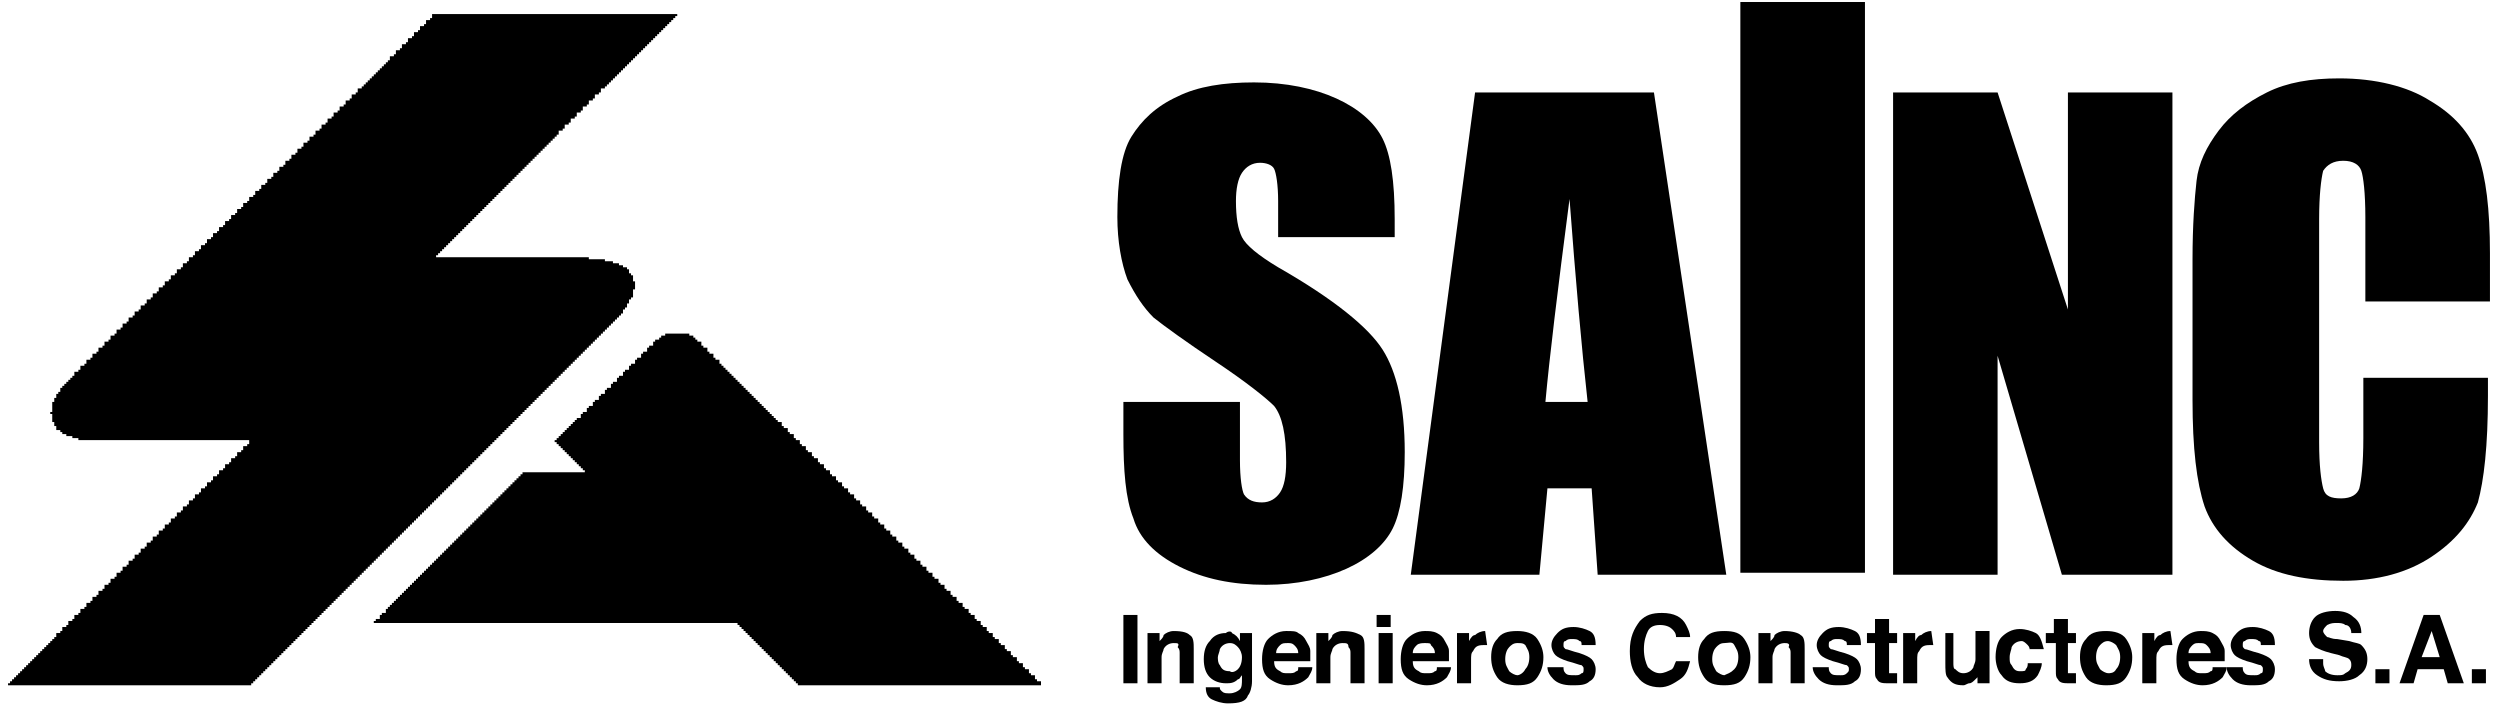 <?xml version="1.0" encoding="utf-8"?>
<!-- Generator: Adobe Illustrator 24.3.0, SVG Export Plug-In . SVG Version: 6.00 Build 0)  -->
<svg version="1.1" id="Capa_1" xmlns="http://www.w3.org/2000/svg" xmlns:xlink="http://www.w3.org/1999/xlink" x="0px" y="0px"
	 viewBox="0 0 124.4 35.3" style="enable-background:new 0 0 124.4 35.3;" xml:space="preserve">
<style type="text/css">
	.st0{fill-rule:evenodd;clip-rule:evenodd;}
</style>
<g>
	<g>
		<g>
			<path d="M56.6,34h-0.7v-3.4h0.7V34z"/>
			<path d="M59.2,31.6c0.2,0.1,0.2,0.4,0.2,0.7V34h-0.7v-1.5c0-0.1,0-0.2-0.1-0.3C58.7,32,58.6,32,58.4,32c-0.2,0-0.4,0.1-0.5,0.3
				c0,0.1-0.1,0.2-0.1,0.4V34h-0.7v-2.5h0.6v0.4c0.1-0.1,0.2-0.2,0.2-0.3c0.1-0.1,0.3-0.2,0.5-0.2C58.9,31.4,59.1,31.5,59.2,31.6z"
				/>
			<path d="M61.3,31.5c0.2,0.1,0.3,0.2,0.4,0.4v-0.4h0.6v2.4c0,0.3-0.1,0.6-0.2,0.7C62,34.9,61.7,35,61.1,35c-0.3,0-0.6-0.1-0.8-0.2
				c-0.2-0.1-0.3-0.3-0.3-0.6h0.7c0,0.1,0,0.1,0.1,0.2c0.1,0.1,0.2,0.1,0.4,0.1c0.2,0,0.4-0.1,0.5-0.2c0.1-0.1,0.1-0.3,0.1-0.5v-0.2
				c-0.1,0.1-0.1,0.2-0.2,0.2C61.4,34,61.2,34,61,34c-0.3,0-0.6-0.1-0.8-0.3c-0.2-0.2-0.3-0.5-0.3-0.9c0-0.4,0.1-0.7,0.3-0.9
				c0.2-0.3,0.5-0.4,0.8-0.4C61.1,31.4,61.3,31.4,61.3,31.5z M61.6,33.3c0.1-0.1,0.2-0.3,0.2-0.6c0-0.2-0.1-0.4-0.2-0.5
				c-0.1-0.1-0.2-0.2-0.4-0.2c-0.2,0-0.4,0.1-0.5,0.3c0,0.1-0.1,0.3-0.1,0.4c0,0.1,0,0.3,0.1,0.4c0.1,0.2,0.2,0.3,0.5,0.3
				C61.3,33.5,61.5,33.4,61.6,33.3z"/>
			<path d="M64.6,31.5c0.2,0.1,0.3,0.2,0.4,0.4c0.1,0.2,0.2,0.3,0.2,0.5c0,0.1,0,0.3,0,0.5h-1.8c0,0.3,0.1,0.4,0.3,0.5
				c0.1,0.1,0.2,0.1,0.4,0.1c0.2,0,0.3,0,0.4-0.1c0.1,0,0.1-0.1,0.1-0.2h0.7c0,0.2-0.1,0.3-0.2,0.5c-0.2,0.2-0.5,0.4-1,0.4
				c-0.3,0-0.6-0.1-0.9-0.3c-0.3-0.2-0.4-0.5-0.4-1c0-0.4,0.1-0.8,0.3-1c0.2-0.2,0.5-0.4,0.9-0.4C64.3,31.4,64.5,31.4,64.6,31.5z
				 M63.7,32.1c-0.1,0.1-0.2,0.2-0.2,0.4h1.1c0-0.2-0.1-0.3-0.2-0.4C64.3,32,64.2,32,64.1,32C63.9,32,63.8,32,63.7,32.1z"/>
			<path d="M67.7,31.6c0.2,0.1,0.2,0.4,0.2,0.7V34h-0.7v-1.5c0-0.1,0-0.2-0.1-0.3C67.1,32,67,32,66.8,32c-0.2,0-0.4,0.1-0.5,0.3
				c0,0.1-0.1,0.2-0.1,0.4V34h-0.7v-2.5h0.6v0.4c0.1-0.1,0.2-0.2,0.2-0.3c0.1-0.1,0.3-0.2,0.5-0.2C67.3,31.4,67.5,31.5,67.7,31.6z"
				/>
			<path d="M69.2,31.2h-0.7v-0.6h0.7V31.2z M68.6,31.5h0.7V34h-0.7V31.5z"/>
			<path d="M71.5,31.5c0.2,0.1,0.3,0.2,0.4,0.4c0.1,0.2,0.2,0.3,0.2,0.5c0,0.1,0,0.3,0,0.5h-1.8c0,0.3,0.1,0.4,0.3,0.5
				c0.1,0.1,0.2,0.1,0.4,0.1c0.2,0,0.3,0,0.4-0.1c0.1,0,0.1-0.1,0.1-0.2h0.7c0,0.2-0.1,0.3-0.2,0.5c-0.2,0.2-0.5,0.4-1,0.4
				c-0.3,0-0.6-0.1-0.9-0.3c-0.3-0.2-0.4-0.5-0.4-1c0-0.4,0.1-0.8,0.3-1c0.2-0.2,0.5-0.4,0.9-0.4C71.1,31.4,71.3,31.4,71.5,31.5z
				 M70.5,32.1c-0.1,0.1-0.2,0.2-0.2,0.4h1.1c0-0.2-0.1-0.3-0.2-0.4C71.2,32,71.1,32,70.9,32C70.8,32,70.6,32,70.5,32.1z"/>
			<path d="M73.9,31.4C73.9,31.4,73.9,31.4,73.9,31.4l0.1,0.7c0,0-0.1,0-0.1,0c0,0-0.1,0-0.1,0c-0.3,0-0.4,0.1-0.5,0.3
				c-0.1,0.1-0.1,0.2-0.1,0.5V34h-0.7v-2.5h0.6v0.4c0.1-0.2,0.2-0.3,0.3-0.3C73.5,31.5,73.7,31.4,73.9,31.4
				C73.9,31.4,73.9,31.4,73.9,31.4z"/>
			<path d="M76.5,33.7c-0.2,0.3-0.5,0.4-1,0.4c-0.4,0-0.8-0.1-1-0.4c-0.2-0.3-0.3-0.6-0.3-1c0-0.4,0.1-0.7,0.3-0.9
				c0.2-0.3,0.5-0.4,1-0.4c0.4,0,0.8,0.1,1,0.4c0.2,0.3,0.3,0.6,0.3,0.9C76.8,33.1,76.7,33.4,76.5,33.7z M75.9,33.3
				c0.1-0.1,0.2-0.3,0.2-0.6c0-0.3-0.1-0.4-0.2-0.6C75.8,32,75.7,32,75.5,32s-0.3,0.1-0.4,0.2c-0.1,0.1-0.2,0.3-0.2,0.6
				c0,0.3,0.1,0.4,0.2,0.6c0.1,0.1,0.3,0.2,0.4,0.2S75.8,33.5,75.9,33.3z"/>
			<path d="M77.8,33.2c0,0.1,0,0.2,0.1,0.3c0.1,0.1,0.2,0.1,0.5,0.1c0.1,0,0.2,0,0.3-0.1c0.1,0,0.1-0.1,0.1-0.2c0-0.1,0-0.1-0.1-0.2
				c-0.1,0-0.3-0.1-0.7-0.2c-0.3-0.1-0.5-0.2-0.6-0.3c-0.1-0.1-0.2-0.3-0.2-0.5c0-0.2,0.1-0.4,0.3-0.6c0.2-0.2,0.4-0.3,0.8-0.3
				c0.3,0,0.6,0.1,0.8,0.2c0.2,0.1,0.3,0.3,0.3,0.7h-0.7c0-0.1,0-0.2-0.1-0.2c-0.1-0.1-0.2-0.1-0.4-0.1c-0.1,0-0.2,0-0.3,0.1
				c-0.1,0-0.1,0.1-0.1,0.2c0,0.1,0,0.1,0.1,0.2c0.1,0,0.3,0.1,0.7,0.2c0.3,0.1,0.5,0.2,0.6,0.3c0.1,0.1,0.2,0.3,0.2,0.5
				c0,0.3-0.1,0.5-0.3,0.6c-0.2,0.2-0.5,0.2-0.9,0.2c-0.4,0-0.7-0.1-0.9-0.3c-0.2-0.2-0.3-0.4-0.3-0.6H77.8z"/>
			<path d="M81.6,30.9c0.3-0.3,0.6-0.4,1.1-0.4c0.6,0,1,0.2,1.2,0.6c0.1,0.2,0.2,0.4,0.2,0.6h-0.7c0-0.2-0.1-0.3-0.2-0.4
				c-0.1-0.1-0.3-0.2-0.6-0.2c-0.3,0-0.5,0.1-0.6,0.3c-0.1,0.2-0.2,0.5-0.2,0.9c0,0.4,0.1,0.7,0.2,0.9c0.2,0.2,0.4,0.3,0.6,0.3
				c0.2,0,0.4-0.1,0.6-0.2c0.1-0.1,0.1-0.2,0.2-0.4h0.7c-0.1,0.4-0.2,0.7-0.5,0.9c-0.3,0.2-0.6,0.4-1,0.4c-0.5,0-0.9-0.2-1.1-0.5
				c-0.3-0.3-0.4-0.8-0.4-1.3C81.1,31.7,81.3,31.3,81.6,30.9z"/>
			<path d="M86.8,33.7c-0.2,0.3-0.5,0.4-1,0.4s-0.8-0.1-1-0.4c-0.2-0.3-0.3-0.6-0.3-1c0-0.4,0.1-0.7,0.3-0.9c0.2-0.3,0.5-0.4,1-0.4
				s0.8,0.1,1,0.4c0.2,0.3,0.3,0.6,0.3,0.9C87.1,33.1,87,33.4,86.8,33.7z M86.3,33.3c0.1-0.1,0.2-0.3,0.2-0.6c0-0.3-0.1-0.4-0.2-0.6
				S86,32,85.8,32c-0.2,0-0.3,0.1-0.4,0.2c-0.1,0.1-0.2,0.3-0.2,0.6c0,0.3,0.1,0.4,0.2,0.6c0.1,0.1,0.3,0.2,0.4,0.2
				C86,33.5,86.1,33.5,86.3,33.3z"/>
			<path d="M89.6,31.6c0.2,0.1,0.2,0.4,0.2,0.7V34h-0.7v-1.5c0-0.1,0-0.2-0.1-0.3C89.1,32,88.9,32,88.8,32c-0.2,0-0.4,0.1-0.5,0.3
				c0,0.1-0.1,0.2-0.1,0.4V34h-0.7v-2.5h0.6v0.4c0.1-0.1,0.2-0.2,0.2-0.3c0.1-0.1,0.3-0.2,0.5-0.2C89.2,31.4,89.5,31.5,89.6,31.6z"
				/>
			<path d="M91,33.2c0,0.1,0,0.2,0.1,0.3c0.1,0.1,0.2,0.1,0.5,0.1c0.1,0,0.2,0,0.3-0.1s0.1-0.1,0.1-0.2c0-0.1,0-0.1-0.1-0.2
				c-0.1,0-0.3-0.1-0.7-0.2c-0.3-0.1-0.5-0.2-0.6-0.3c-0.1-0.1-0.2-0.3-0.2-0.5c0-0.2,0.1-0.4,0.3-0.6c0.2-0.2,0.4-0.3,0.8-0.3
				c0.3,0,0.6,0.1,0.8,0.2c0.2,0.1,0.3,0.3,0.3,0.7h-0.7c0-0.1,0-0.2-0.1-0.2c-0.1-0.1-0.2-0.1-0.4-0.1c-0.1,0-0.2,0-0.3,0.1
				c-0.1,0-0.1,0.1-0.1,0.2c0,0.1,0,0.1,0.1,0.2c0.1,0,0.3,0.1,0.7,0.2c0.3,0.1,0.5,0.2,0.6,0.3c0.1,0.1,0.2,0.3,0.2,0.5
				c0,0.3-0.1,0.5-0.3,0.6c-0.2,0.2-0.5,0.2-0.9,0.2c-0.4,0-0.7-0.1-0.9-0.3c-0.2-0.2-0.3-0.4-0.3-0.6H91z"/>
			<path d="M92.9,32v-0.5h0.4v-0.7h0.7v0.7h0.4V32h-0.4v1.3c0,0.1,0,0.2,0,0.2c0,0,0.1,0,0.2,0c0,0,0,0,0.1,0c0,0,0,0,0.1,0V34
				L94,34c-0.3,0-0.5,0-0.6-0.2c-0.1-0.1-0.1-0.2-0.1-0.4V32H92.9z"/>
			<path d="M96.1,31.4C96.1,31.4,96.1,31.4,96.1,31.4l0.1,0.7c0,0-0.1,0-0.1,0c0,0-0.1,0-0.1,0c-0.3,0-0.4,0.1-0.5,0.3
				c-0.1,0.1-0.1,0.2-0.1,0.5V34h-0.7v-2.5h0.6v0.4c0.1-0.2,0.2-0.3,0.3-0.3C95.7,31.5,95.9,31.4,96.1,31.4
				C96.1,31.4,96.1,31.4,96.1,31.4z"/>
			<path d="M97.2,31.5V33c0,0.1,0,0.3,0.1,0.3c0.1,0.1,0.2,0.2,0.4,0.2c0.2,0,0.4-0.1,0.5-0.3c0-0.1,0.1-0.2,0.1-0.4v-1.4h0.7V34
				h-0.6v-0.4c0,0,0,0,0,0.1c0,0-0.1,0.1-0.1,0.1c-0.1,0.1-0.2,0.2-0.3,0.2c-0.1,0-0.2,0.1-0.3,0.1c-0.4,0-0.6-0.1-0.8-0.4
				c-0.1-0.1-0.1-0.4-0.1-0.7v-1.5H97.2z"/>
			<path d="M101,32.4c0-0.1,0-0.2-0.1-0.3c-0.1-0.1-0.2-0.2-0.3-0.2c-0.2,0-0.4,0.1-0.5,0.3c0,0.1-0.1,0.3-0.1,0.5
				c0,0.2,0,0.3,0.1,0.4c0.1,0.2,0.2,0.3,0.4,0.3c0.2,0,0.3,0,0.3-0.1c0.1-0.1,0.1-0.2,0.1-0.3h0.7c0,0.2-0.1,0.4-0.2,0.6
				c-0.2,0.3-0.5,0.4-0.9,0.4c-0.4,0-0.7-0.1-0.9-0.4c-0.2-0.2-0.3-0.6-0.3-0.9c0-0.4,0.1-0.8,0.3-1c0.2-0.2,0.5-0.4,0.9-0.4
				c0.3,0,0.6,0.1,0.8,0.2c0.2,0.1,0.3,0.4,0.4,0.8H101z"/>
			<path d="M101.8,32v-0.5h0.4v-0.7h0.7v0.7h0.4V32h-0.4v1.3c0,0.1,0,0.2,0,0.2c0,0,0.1,0,0.2,0c0,0,0,0,0.1,0c0,0,0,0,0.1,0V34
				l-0.3,0c-0.3,0-0.5,0-0.6-0.2c-0.1-0.1-0.1-0.2-0.1-0.4V32H101.8z"/>
			<path d="M105.8,33.7c-0.2,0.3-0.5,0.4-1,0.4c-0.4,0-0.8-0.1-1-0.4c-0.2-0.3-0.3-0.6-0.3-1c0-0.4,0.1-0.7,0.3-0.9
				c0.2-0.3,0.5-0.4,1-0.4c0.4,0,0.8,0.1,1,0.4c0.2,0.3,0.3,0.6,0.3,0.9C106.1,33.1,106,33.4,105.8,33.7z M105.3,33.3
				c0.1-0.1,0.2-0.3,0.2-0.6c0-0.3-0.1-0.4-0.2-0.6c-0.1-0.1-0.3-0.2-0.4-0.2c-0.2,0-0.3,0.1-0.4,0.2c-0.1,0.1-0.2,0.3-0.2,0.6
				c0,0.3,0.1,0.4,0.2,0.6c0.1,0.1,0.3,0.2,0.4,0.2C105,33.5,105.2,33.5,105.3,33.3z"/>
			<path d="M108,31.4C108,31.4,108,31.4,108,31.4l0.1,0.7c0,0-0.1,0-0.1,0c0,0-0.1,0-0.1,0c-0.3,0-0.4,0.1-0.5,0.3
				c-0.1,0.1-0.1,0.2-0.1,0.5V34h-0.7v-2.5h0.6v0.4c0.1-0.2,0.2-0.3,0.3-0.3C107.6,31.5,107.8,31.4,108,31.4
				C108,31.4,108,31.4,108,31.4z"/>
			<path d="M110.1,31.5c0.2,0.1,0.3,0.2,0.4,0.4c0.1,0.2,0.2,0.3,0.2,0.5c0,0.1,0,0.3,0,0.5h-1.8c0,0.3,0.1,0.4,0.3,0.5
				c0.1,0.1,0.2,0.1,0.4,0.1c0.2,0,0.3,0,0.4-0.1c0.1,0,0.1-0.1,0.1-0.2h0.7c0,0.2-0.1,0.3-0.2,0.5c-0.2,0.2-0.5,0.4-1,0.4
				c-0.3,0-0.6-0.1-0.9-0.3c-0.3-0.2-0.4-0.5-0.4-1c0-0.4,0.1-0.8,0.3-1c0.2-0.2,0.5-0.4,0.9-0.4C109.7,31.4,109.9,31.4,110.1,31.5z
				 M109.1,32.1c-0.1,0.1-0.2,0.2-0.2,0.4h1.1c0-0.2-0.1-0.3-0.2-0.4c-0.1-0.1-0.2-0.1-0.4-0.1C109.3,32,109.2,32,109.1,32.1z"/>
			<path d="M111.6,33.2c0,0.1,0,0.2,0.1,0.3c0.1,0.1,0.2,0.1,0.5,0.1c0.1,0,0.2,0,0.3-0.1c0.1,0,0.1-0.1,0.1-0.2
				c0-0.1,0-0.1-0.1-0.2c-0.1,0-0.3-0.1-0.7-0.2c-0.3-0.1-0.5-0.2-0.6-0.3c-0.1-0.1-0.2-0.3-0.2-0.5c0-0.2,0.1-0.4,0.3-0.6
				c0.2-0.2,0.4-0.3,0.8-0.3c0.3,0,0.6,0.1,0.8,0.2c0.2,0.1,0.3,0.3,0.3,0.7h-0.7c0-0.1,0-0.2-0.1-0.2c-0.1-0.1-0.2-0.1-0.4-0.1
				c-0.1,0-0.2,0-0.3,0.1c-0.1,0-0.1,0.1-0.1,0.2c0,0.1,0,0.1,0.1,0.2c0.1,0,0.3,0.1,0.7,0.2c0.3,0.1,0.5,0.2,0.6,0.3
				c0.1,0.1,0.2,0.3,0.2,0.5c0,0.3-0.1,0.5-0.3,0.6c-0.2,0.2-0.5,0.2-0.9,0.2c-0.4,0-0.7-0.1-0.9-0.3c-0.2-0.2-0.3-0.4-0.3-0.6
				H111.6z"/>
			<path d="M115.6,33c0,0.2,0.1,0.3,0.1,0.4c0.1,0.1,0.3,0.2,0.6,0.2c0.2,0,0.3,0,0.4-0.1c0.2-0.1,0.3-0.2,0.3-0.4
				c0-0.1,0-0.2-0.1-0.3c-0.1-0.1-0.3-0.1-0.5-0.2l-0.4-0.1c-0.4-0.1-0.6-0.2-0.8-0.3c-0.2-0.2-0.3-0.4-0.3-0.7
				c0-0.3,0.1-0.6,0.3-0.8c0.2-0.2,0.6-0.3,1-0.3c0.4,0,0.7,0.1,0.9,0.3c0.3,0.2,0.4,0.5,0.4,0.8H117c0-0.2-0.1-0.4-0.3-0.4
				c-0.1-0.1-0.3-0.1-0.4-0.1c-0.2,0-0.3,0-0.5,0.1c-0.1,0.1-0.2,0.2-0.2,0.3c0,0.1,0.1,0.2,0.2,0.3c0.1,0,0.2,0.1,0.5,0.1l0.6,0.1
				c0.3,0.1,0.5,0.1,0.6,0.2c0.2,0.2,0.3,0.4,0.3,0.7c0,0.3-0.1,0.6-0.4,0.8c-0.2,0.2-0.6,0.3-1,0.3c-0.5,0-0.8-0.1-1.1-0.3
				c-0.3-0.2-0.4-0.5-0.4-0.8H115.6z"/>
			<path d="M118.2,33.3h0.7V34h-0.7V33.3z"/>
			<path d="M120.6,30.6h0.8l1.2,3.4h-0.8l-0.2-0.7h-1.3l-0.2,0.7h-0.7L120.6,30.6z M120.5,32.7h0.9l-0.4-1.3L120.5,32.7z"/>
			<path d="M123,33.3h0.7V34H123V33.3z"/>
		</g>
		<g>
			<path d="M69.4,11.8h-5.8v-1.8c0-0.8-0.1-1.4-0.2-1.6c-0.1-0.2-0.4-0.3-0.7-0.3c-0.4,0-0.7,0.2-0.9,0.5c-0.2,0.3-0.3,0.8-0.3,1.4
				c0,0.8,0.1,1.4,0.3,1.8c0.2,0.4,0.8,0.9,1.8,1.5c2.8,1.6,4.5,3,5.2,4.1c0.7,1.1,1.1,2.8,1.1,5.1c0,1.7-0.2,3-0.6,3.8
				c-0.4,0.8-1.2,1.5-2.3,2c-1.1,0.5-2.5,0.8-4,0.8c-1.7,0-3.1-0.3-4.3-0.9c-1.2-0.6-2-1.4-2.3-2.4c-0.4-1-0.5-2.4-0.5-4.2V20h5.8
				v2.9c0,0.9,0.1,1.5,0.2,1.7c0.2,0.3,0.5,0.4,0.9,0.4c0.4,0,0.7-0.2,0.9-0.5c0.2-0.3,0.3-0.8,0.3-1.5c0-1.4-0.2-2.3-0.6-2.8
				c-0.4-0.4-1.4-1.2-2.9-2.2c-1.5-1-2.6-1.8-3.1-2.2c-0.5-0.5-0.9-1.1-1.3-1.9c-0.3-0.8-0.5-1.9-0.5-3.1c0-1.8,0.2-3.2,0.7-4
				c0.5-0.8,1.2-1.5,2.3-2c1-0.5,2.3-0.7,3.8-0.7c1.6,0,3,0.3,4.1,0.8c1.1,0.5,1.9,1.2,2.3,2c0.4,0.8,0.6,2.1,0.6,4V11.8z"/>
			<path d="M82.3,4.6l3.6,24h-6.4l-0.3-4.3h-2.2l-0.4,4.3h-6.4l3.2-24H82.3z M79,20c-0.3-2.7-0.6-6.1-0.9-10.1
				c-0.6,4.6-1,7.9-1.2,10.1H79z"/>
			<path d="M92.8,0.1v28.4h-6.2V0.1H92.8z"/>
			<path d="M108.1,4.6v24h-5.5l-3.2-10.9v10.9h-5.2v-24h5.2l3.5,10.8V4.6H108.1z"/>
			<path d="M123.9,15h-6.2v-4.2c0-1.2-0.1-2-0.2-2.3c-0.1-0.3-0.4-0.5-0.9-0.5c-0.5,0-0.8,0.2-1,0.5c-0.1,0.4-0.2,1.2-0.2,2.4v11.1
				c0,1.2,0.1,1.9,0.2,2.3c0.1,0.4,0.4,0.5,0.9,0.5c0.5,0,0.8-0.2,0.9-0.5c0.1-0.4,0.2-1.2,0.2-2.5v-3h6.2v0.9
				c0,2.5-0.2,4.2-0.5,5.3c-0.4,1-1.1,1.9-2.3,2.7c-1.2,0.8-2.7,1.2-4.4,1.2c-1.8,0-3.3-0.3-4.5-1c-1.2-0.7-2-1.6-2.4-2.7
				c-0.4-1.2-0.6-2.9-0.6-5.3v-7c0-1.7,0.1-3,0.2-3.9c0.1-0.9,0.5-1.7,1.1-2.5c0.6-0.8,1.4-1.4,2.4-1.9c1-0.5,2.2-0.7,3.6-0.7
				c1.8,0,3.4,0.4,4.5,1.1c1.2,0.7,2,1.6,2.4,2.7c0.4,1.1,0.6,2.7,0.6,4.9V15z"/>
		</g>
		<g>
			<polygon class="st0" points="21.6,0.7 21.6,0.7 33.7,0.7 33.7,0.7 33.7,0.7 33.7,0.7 33.7,0.8 33.6,0.8 33.6,0.8 33.6,0.8 
				33.6,0.9 33.5,0.9 33.5,0.9 33.5,0.9 33.5,0.9 33.5,0.9 33.5,1 33.4,1 33.4,1 33.4,1 33.4,1 33.4,1 33.4,1.1 33.3,1.1 33.3,1.1 
				33.3,1.1 33.3,1.2 33.2,1.2 33.2,1.2 33.2,1.2 33.2,1.2 33.2,1.2 33.2,1.3 33.1,1.3 33.1,1.3 33.1,1.3 33.1,1.3 33.1,1.3 
				33.1,1.4 33,1.4 33,1.4 33,1.4 33,1.5 32.9,1.5 32.9,1.5 32.9,1.5 32.9,1.5 32.9,1.5 32.9,1.6 32.8,1.6 32.8,1.6 32.8,1.6 
				32.8,1.6 32.8,1.6 32.8,1.7 32.7,1.7 32.7,1.7 32.7,1.7 32.7,1.8 32.6,1.8 32.6,1.8 32.6,1.8 32.6,1.8 32.6,1.8 32.6,1.9 
				32.5,1.9 32.5,1.9 32.5,1.9 32.5,1.9 32.5,1.9 32.5,2 32.4,2 32.4,2 32.4,2 32.4,2.1 32.3,2.1 32.3,2.1 32.3,2.1 32.3,2.1 
				32.3,2.1 32.3,2.2 32.2,2.2 32.2,2.2 32.2,2.2 32.2,2.2 32.2,2.2 32.2,2.3 32.1,2.3 32.1,2.3 32.1,2.3 32.1,2.4 32,2.4 32,2.4 
				32,2.4 32,2.4 32,2.4 32,2.5 31.9,2.5 31.9,2.5 31.9,2.5 31.9,2.5 31.9,2.5 31.9,2.6 31.8,2.6 31.8,2.6 31.8,2.6 31.8,2.7 
				31.7,2.7 31.7,2.7 31.7,2.7 31.7,2.7 31.7,2.7 31.7,2.8 31.6,2.8 31.6,2.8 31.6,2.8 31.6,2.8 31.6,2.8 31.6,2.9 31.5,2.9 
				31.5,2.9 31.5,2.9 31.5,3 31.4,3 31.4,3 31.4,3 31.4,3 31.4,3 31.4,3.1 31.3,3.1 31.3,3.1 31.3,3.1 31.3,3.1 31.3,3.1 31.3,3.2 
				31.2,3.2 31.2,3.2 31.2,3.2 31.2,3.3 31.1,3.3 31.1,3.3 31.1,3.3 31.1,3.3 31.1,3.3 31.1,3.4 31,3.4 31,3.4 31,3.4 31,3.4 
				31,3.4 31,3.5 30.9,3.5 30.9,3.5 30.9,3.5 30.9,3.6 30.8,3.6 30.8,3.6 30.8,3.6 30.8,3.6 30.8,3.6 30.8,3.7 30.7,3.7 30.7,3.7 
				30.7,3.7 30.7,3.7 30.7,3.7 30.7,3.8 30.6,3.8 30.6,3.8 30.6,3.8 30.6,3.9 30.5,3.9 30.5,3.9 30.5,3.9 30.5,3.9 30.5,3.9 30.5,4 
				30.4,4 30.4,4 30.4,4 30.4,4 30.4,4 30.4,4.1 30.3,4.1 30.3,4.1 30.3,4.1 30.3,4.2 30.2,4.2 30.2,4.2 30.2,4.2 30.2,4.2 
				30.2,4.2 30.2,4.3 30.1,4.3 30.1,4.3 30.1,4.3 30.1,4.3 30.1,4.3 30.1,4.4 30,4.4 30,4.4 30,4.4 30,4.4 29.9,4.4 29.9,4.5 
				29.9,4.5 29.9,4.5 29.9,4.5 29.9,4.6 29.8,4.6 29.8,4.6 29.8,4.6 29.8,4.6 29.8,4.6 29.8,4.7 29.7,4.7 29.7,4.7 29.7,4.7 
				29.7,4.7 29.6,4.7 29.6,4.8 29.6,4.8 29.6,4.8 29.6,4.8 29.6,4.9 29.5,4.9 29.5,4.9 29.5,4.9 29.5,4.9 29.5,4.9 29.5,5 29.4,5 
				29.4,5 29.4,5 29.4,5 29.3,5 29.3,5.1 29.3,5.1 29.3,5.1 29.3,5.1 29.3,5.2 29.2,5.2 29.2,5.2 29.2,5.2 29.2,5.2 29.2,5.2 
				29.2,5.3 29.1,5.3 29.1,5.3 29.1,5.3 29.1,5.3 29,5.3 29,5.4 29,5.4 29,5.4 29,5.4 29,5.5 28.9,5.5 28.9,5.5 28.9,5.5 28.9,5.5 
				28.9,5.5 28.9,5.6 28.8,5.6 28.8,5.6 28.8,5.6 28.8,5.6 28.7,5.6 28.7,5.7 28.7,5.7 28.7,5.7 28.7,5.7 28.7,5.8 28.6,5.8 
				28.6,5.8 28.6,5.8 28.6,5.8 28.6,5.8 28.6,5.9 28.5,5.9 28.5,5.9 28.5,5.9 28.5,5.9 28.4,5.9 28.4,6 28.4,6 28.4,6 28.4,6 
				28.4,6.1 28.3,6.1 28.3,6.1 28.3,6.1 28.3,6.1 28.3,6.1 28.3,6.2 28.2,6.2 28.2,6.2 28.2,6.2 28.2,6.2 28.1,6.2 28.1,6.3 
				28.1,6.3 28.1,6.3 28.1,6.3 28.1,6.4 28,6.4 28,6.4 28,6.4 28,6.4 28,6.4 28,6.5 27.9,6.5 27.9,6.5 27.9,6.5 27.9,6.5 27.8,6.5 
				27.8,6.6 27.8,6.6 27.8,6.6 27.8,6.6 27.8,6.7 27.7,6.7 27.7,6.7 27.7,6.7 27.7,6.7 27.7,6.7 27.7,6.8 27.7,6.8 27.6,6.8 
				27.6,6.8 27.6,6.8 27.6,6.9 27.5,6.9 27.5,6.9 27.5,6.9 27.5,7 27.5,7 27.5,7 27.4,7 27.4,7 27.4,7 27.4,7.1 27.4,7.1 27.4,7.1 
				27.3,7.1 27.3,7.1 27.3,7.1 27.3,7.2 27.2,7.2 27.2,7.2 27.2,7.2 27.2,7.3 27.2,7.3 27.2,7.3 27.1,7.3 27.1,7.3 27.1,7.3 
				27.1,7.4 27.1,7.4 27.1,7.4 27,7.4 27,7.4 27,7.4 27,7.5 26.9,7.5 26.9,7.5 26.9,7.5 26.9,7.6 26.9,7.6 26.9,7.6 26.8,7.6 
				26.8,7.6 26.8,7.6 26.8,7.7 26.8,7.7 26.8,7.7 26.7,7.7 26.7,7.7 26.7,7.7 26.7,7.8 26.6,7.8 26.6,7.8 26.6,7.8 26.6,7.9 
				26.6,7.9 26.6,7.9 26.5,7.9 26.5,7.9 26.5,7.9 26.5,8 26.5,8 26.5,8 26.4,8 26.4,8 26.4,8 26.4,8.1 26.3,8.1 26.3,8.1 26.3,8.1 
				26.3,8.2 26.3,8.2 26.3,8.2 26.2,8.2 26.2,8.2 26.2,8.2 26.2,8.3 26.2,8.3 26.2,8.3 26.1,8.3 26.1,8.3 26.1,8.3 26.1,8.4 26,8.4 
				26,8.4 26,8.4 26,8.5 26,8.5 26,8.5 25.9,8.5 25.9,8.5 25.9,8.5 25.9,8.6 25.9,8.6 25.9,8.6 25.8,8.6 25.8,8.6 25.8,8.6 
				25.8,8.7 25.7,8.7 25.7,8.7 25.7,8.7 25.7,8.8 25.7,8.8 25.7,8.8 25.6,8.8 25.6,8.8 25.6,8.8 25.6,8.9 25.6,8.9 25.6,8.9 
				25.5,8.9 25.5,8.9 25.5,8.9 25.5,9 25.4,9 25.4,9 25.4,9 25.4,9.1 25.4,9.1 25.4,9.1 25.3,9.1 25.3,9.1 25.3,9.1 25.3,9.2 
				25.3,9.2 25.3,9.2 25.2,9.2 25.2,9.2 25.2,9.2 25.2,9.3 25.1,9.3 25.1,9.3 25.1,9.3 25.1,9.4 25.1,9.4 25.1,9.4 25,9.4 25,9.4 
				25,9.4 25,9.5 25,9.5 25,9.5 24.9,9.5 24.9,9.5 24.9,9.5 24.9,9.6 24.8,9.6 24.8,9.6 24.8,9.6 24.8,9.7 24.8,9.7 24.8,9.7 
				24.7,9.7 24.7,9.7 24.7,9.7 24.7,9.8 24.7,9.8 24.7,9.8 24.6,9.8 24.6,9.8 24.6,9.8 24.6,9.9 24.5,9.9 24.5,9.9 24.5,9.9 
				24.5,10 24.5,10 24.5,10 24.4,10 24.4,10 24.4,10 24.4,10.1 24.4,10.1 24.4,10.1 24.3,10.1 24.3,10.1 24.3,10.1 24.3,10.2 
				24.2,10.2 24.2,10.2 24.2,10.2 24.2,10.3 24.2,10.3 24.2,10.3 24.1,10.3 24.1,10.3 24.1,10.3 24.1,10.4 24.1,10.4 24.1,10.4 
				24,10.4 24,10.4 24,10.4 24,10.5 23.9,10.5 23.9,10.5 23.9,10.5 23.9,10.6 23.9,10.6 23.9,10.6 23.8,10.6 23.8,10.6 23.8,10.6 
				23.8,10.7 23.8,10.7 23.8,10.7 23.7,10.7 23.7,10.7 23.7,10.7 23.7,10.8 23.6,10.8 23.6,10.8 23.6,10.8 23.6,10.9 23.6,10.9 
				23.6,10.9 23.5,10.9 23.5,10.9 23.5,10.9 23.5,11 23.5,11 23.5,11 23.4,11 23.4,11 23.4,11 23.4,11.1 23.3,11.1 23.3,11.1 
				23.3,11.1 23.3,11.2 23.3,11.2 23.3,11.2 23.2,11.2 23.2,11.2 23.2,11.2 23.2,11.3 23.2,11.3 23.2,11.3 23.1,11.3 23.1,11.3 
				23.1,11.3 23.1,11.4 23,11.4 23,11.4 23,11.4 23,11.5 23,11.5 23,11.5 22.9,11.5 22.9,11.5 22.9,11.5 22.9,11.6 22.9,11.6 
				22.9,11.6 22.8,11.6 22.8,11.6 22.8,11.6 22.8,11.7 22.7,11.7 22.7,11.7 22.7,11.7 22.7,11.8 22.7,11.8 22.7,11.8 22.6,11.8 
				22.6,11.8 22.6,11.8 22.6,11.9 22.6,11.9 22.6,11.9 22.5,11.9 22.5,11.9 22.5,11.9 22.5,12 22.4,12 22.4,12 22.4,12 22.4,12.1 
				22.4,12.1 22.4,12.1 22.3,12.1 22.3,12.1 22.3,12.1 22.3,12.2 22.3,12.2 22.3,12.2 22.2,12.2 22.2,12.2 22.2,12.2 22.2,12.3 
				22.1,12.3 22.1,12.3 22.1,12.3 22.1,12.4 22.1,12.4 22.1,12.4 22,12.4 22,12.4 22,12.4 22,12.5 22,12.5 22,12.5 21.9,12.5 
				21.9,12.5 21.9,12.5 21.9,12.6 21.8,12.6 21.8,12.6 21.8,12.6 21.8,12.7 21.8,12.7 21.8,12.7 21.7,12.7 21.7,12.7 21.7,12.7 
				21.7,12.8 21.7,12.8 21.7,12.8 21.6,12.8 21.6,12.8 29.3,12.8 29.3,12.9 29.7,12.9 29.7,12.9 30.1,12.9 30.1,13 30.3,13 30.3,13 
				30.4,13 30.4,13 30.5,13 30.5,13.1 30.7,13.1 30.7,13.1 30.8,13.1 30.8,13.1 30.8,13.1 30.8,13.2 30.9,13.2 30.9,13.2 31,13.2 
				31,13.3 31,13.3 31,13.3 31.1,13.3 31.1,13.3 31.2,13.3 31.2,13.4 31.2,13.4 31.2,13.4 31.3,13.4 31.3,13.4 31.3,13.4 31.3,13.5 
				31.3,13.5 31.3,13.5 31.3,13.6 31.4,13.6 31.4,13.6 31.4,13.6 31.4,13.6 31.4,13.7 31.4,13.7 31.4,13.7 31.5,13.7 31.5,13.7 
				31.5,13.8 31.5,13.8 31.5,13.8 31.5,13.9 31.5,13.9 31.5,13.9 31.5,14 31.5,14 31.5,14 31.6,14 31.6,14.1 31.6,14.1 31.6,14.2 
				31.6,14.2 31.6,14.2 31.6,14.3 31.6,14.3 31.6,14.3 31.6,14.4 31.6,14.4 31.5,14.4 31.5,14.5 31.5,14.5 31.5,14.5 31.5,14.6 
				31.5,14.6 31.5,14.6 31.5,14.6 31.5,14.7 31.5,14.7 31.5,14.8 31.4,14.8 31.4,14.8 31.4,14.8 31.4,14.8 31.4,14.9 31.4,14.9 
				31.4,14.9 31.4,14.9 31.3,14.9 31.3,15 31.3,15 31.3,15 31.3,15.1 31.3,15.1 31.3,15.1 31.3,15.1 31.2,15.1 31.2,15.2 31.2,15.2 
				31.2,15.2 31.2,15.2 31.2,15.3 31.1,15.3 31.1,15.3 31.1,15.3 31.1,15.4 31.1,15.4 31.1,15.4 31.1,15.4 31,15.4 31,15.5 31,15.5 
				31,15.5 31,15.5 31,15.5 31,15.6 30.9,15.6 30.9,15.6 30.9,15.6 30.9,15.7 30.8,15.7 30.8,15.7 30.8,15.7 30.8,15.7 30.8,15.7 
				30.8,15.8 30.8,15.8 30.7,15.8 30.7,15.8 30.7,15.8 30.7,15.9 30.7,15.9 30.7,15.9 30.6,15.9 30.6,16 30.6,16 30.6,16 30.5,16 
				30.5,16 30.5,16 30.5,16.1 30.5,16.1 30.5,16.1 30.4,16.1 30.4,16.1 30.4,16.1 30.4,16.2 30.4,16.2 30.4,16.2 30.3,16.2 
				30.3,16.3 30.3,16.3 30.3,16.3 30.2,16.3 30.2,16.3 30.2,16.3 30.2,16.4 30.2,16.4 30.2,16.4 30.1,16.4 30.1,16.4 30.1,16.4 
				30.1,16.5 30.1,16.5 30.1,16.5 30,16.5 30,16.6 30,16.6 30,16.6 29.9,16.6 29.9,16.6 29.9,16.6 29.9,16.7 29.9,16.7 29.9,16.7 
				29.8,16.7 29.8,16.7 29.8,16.7 29.8,16.8 29.8,16.8 29.8,16.8 29.7,16.8 29.7,16.9 29.7,16.9 29.7,16.9 29.6,16.9 29.6,16.9 
				29.6,16.9 29.6,17 29.6,17 29.6,17 29.5,17 29.5,17 29.5,17 29.5,17.1 29.5,17.1 29.5,17.1 29.4,17.1 29.4,17.2 29.4,17.2 
				29.4,17.2 29.3,17.2 29.3,17.2 29.3,17.2 29.3,17.3 29.3,17.3 29.3,17.3 29.2,17.3 29.2,17.3 29.2,17.3 29.2,17.4 29.2,17.4 
				29.2,17.4 29.1,17.4 29.1,17.5 29.1,17.5 29.1,17.5 29,17.5 29,17.5 29,17.5 29,17.6 29,17.6 29,17.6 28.9,17.6 28.9,17.6 
				28.9,17.6 28.9,17.7 28.9,17.7 28.9,17.7 28.8,17.7 28.8,17.8 28.8,17.8 28.8,17.8 28.7,17.8 28.7,17.8 28.7,17.8 28.7,17.9 
				28.7,17.9 28.7,17.9 28.6,17.9 28.6,17.9 28.6,17.9 28.6,18 28.6,18 28.6,18 28.5,18 28.5,18.1 28.5,18.1 28.5,18.1 28.4,18.1 
				28.4,18.1 28.4,18.1 28.4,18.2 28.4,18.2 28.4,18.2 28.3,18.2 28.3,18.2 28.3,18.2 28.3,18.3 28.3,18.3 28.3,18.3 28.2,18.3 
				28.2,18.4 28.2,18.4 28.2,18.4 28.1,18.4 28.1,18.4 28.1,18.4 28.1,18.5 28.1,18.5 28.1,18.5 28,18.5 28,18.5 28,18.5 28,18.6 
				28,18.6 28,18.6 27.9,18.6 27.9,18.7 27.9,18.7 27.9,18.7 27.8,18.7 27.8,18.7 27.8,18.7 27.8,18.8 27.8,18.8 27.8,18.8 
				27.7,18.8 27.7,18.8 27.7,18.8 27.7,18.9 27.7,18.9 27.7,18.9 27.6,18.9 27.6,19 27.6,19 27.6,19 27.5,19 27.5,19 27.5,19 
				27.5,19.1 27.5,19.1 27.5,19.1 27.4,19.1 27.4,19.1 27.4,19.1 27.4,19.2 27.4,19.2 27.4,19.2 27.3,19.2 27.3,19.3 27.3,19.3 
				27.3,19.3 27.2,19.3 27.2,19.3 27.2,19.3 27.2,19.4 27.2,19.4 27.2,19.4 27.1,19.4 27.1,19.4 27.1,19.4 27.1,19.5 27.1,19.5 
				27.1,19.5 27,19.5 27,19.6 27,19.6 27,19.6 26.9,19.6 26.9,19.6 26.9,19.6 26.9,19.7 26.9,19.7 26.9,19.7 26.8,19.7 26.8,19.7 
				26.8,19.7 26.8,19.8 26.8,19.8 26.8,19.8 26.7,19.8 26.7,19.9 26.7,19.9 26.7,19.9 26.6,19.9 26.6,19.9 26.6,19.9 26.6,20 
				26.6,20 26.6,20 26.5,20 26.5,20 26.5,20 26.5,20.1 26.5,20.1 26.5,20.1 26.4,20.1 26.4,20.2 26.4,20.2 26.4,20.2 26.3,20.2 
				26.3,20.2 26.3,20.2 26.3,20.3 26.3,20.3 26.3,20.3 26.2,20.3 26.2,20.3 26.2,20.3 26.2,20.4 26.2,20.4 26.2,20.4 26.1,20.4 
				26.1,20.5 26.1,20.5 26.1,20.5 26,20.5 26,20.5 26,20.5 26,20.6 26,20.6 26,20.6 25.9,20.6 25.9,20.6 25.9,20.6 25.9,20.7 
				25.9,20.7 25.9,20.7 25.8,20.7 25.8,20.8 25.8,20.8 25.8,20.8 25.7,20.8 25.7,20.8 25.7,20.8 25.7,20.9 25.7,20.9 25.7,20.9 
				25.6,20.9 25.6,20.9 25.6,20.9 25.6,21 25.6,21 25.6,21 25.5,21 25.5,21 25.5,21 25.5,21.1 25.4,21.1 25.4,21.1 25.4,21.1 
				25.4,21.2 25.4,21.2 25.4,21.2 25.3,21.2 25.3,21.2 25.3,21.2 25.3,21.3 25.3,21.3 25.3,21.3 25.2,21.3 25.2,21.3 25.2,21.3 
				25.2,21.4 25.1,21.4 25.1,21.4 25.1,21.4 25.1,21.5 25.1,21.5 25.1,21.5 25,21.5 25,21.5 25,21.5 25,21.6 25,21.6 25,21.6 
				24.9,21.6 24.9,21.6 24.9,21.6 24.9,21.7 24.8,21.7 24.8,21.7 24.8,21.7 24.8,21.8 24.8,21.8 24.8,21.8 24.7,21.8 24.7,21.8 
				24.7,21.8 24.7,21.9 24.7,21.9 24.7,21.9 24.6,21.9 24.6,21.9 24.6,21.9 24.6,22 24.5,22 24.5,22 24.5,22 24.5,22.1 24.5,22.1 
				24.5,22.1 24.4,22.1 24.4,22.1 24.4,22.1 24.4,22.2 24.4,22.2 24.4,22.2 24.3,22.2 24.3,22.2 24.3,22.2 24.3,22.3 24.2,22.3 
				24.2,22.3 24.2,22.3 24.2,22.4 24.2,22.4 24.2,22.4 24.1,22.4 24.1,22.4 24.1,22.4 24.1,22.5 24.1,22.5 24.1,22.5 24,22.5 
				24,22.5 24,22.5 24,22.6 23.9,22.6 23.9,22.6 23.9,22.6 23.9,22.7 23.9,22.7 23.9,22.7 23.8,22.7 23.8,22.7 23.8,22.7 23.8,22.8 
				23.8,22.8 23.8,22.8 23.7,22.8 23.7,22.8 23.7,22.8 23.7,22.9 23.6,22.9 23.6,22.9 23.6,22.9 23.6,23 23.6,23 23.6,23 23.5,23 
				23.5,23 23.5,23 23.5,23.1 23.5,23.1 23.5,23.1 23.4,23.1 23.4,23.1 23.4,23.1 23.4,23.2 23.3,23.2 23.3,23.2 23.3,23.2 
				23.3,23.3 23.3,23.3 23.3,23.3 23.2,23.3 23.2,23.3 23.2,23.3 23.2,23.4 23.2,23.4 23.2,23.4 23.1,23.4 23.1,23.4 23.1,23.4 
				23.1,23.5 23,23.5 23,23.5 23,23.5 23,23.6 23,23.6 23,23.6 22.9,23.6 22.9,23.6 22.9,23.6 22.9,23.7 22.9,23.7 22.9,23.7 
				22.8,23.7 22.8,23.7 22.8,23.7 22.8,23.8 22.7,23.8 22.7,23.8 22.7,23.8 22.7,23.9 22.7,23.9 22.7,23.9 22.6,23.9 22.6,23.9 
				22.6,23.9 22.6,24 22.6,24 22.6,24 22.5,24 22.5,24 22.5,24 22.5,24.1 22.4,24.1 22.4,24.1 22.4,24.1 22.4,24.2 22.4,24.2 
				22.4,24.2 22.3,24.2 22.3,24.2 22.3,24.2 22.3,24.3 22.3,24.3 22.3,24.3 22.2,24.3 22.2,24.3 22.2,24.3 22.2,24.4 22.1,24.4 
				22.1,24.4 22.1,24.4 22.1,24.5 22.1,24.5 22.1,24.5 22,24.5 22,24.5 22,24.5 22,24.6 22,24.6 22,24.6 21.9,24.6 21.9,24.6 
				21.9,24.6 21.9,24.7 21.8,24.7 21.8,24.7 21.8,24.7 21.8,24.8 21.8,24.8 21.8,24.8 21.7,24.8 21.7,24.8 21.7,24.8 21.7,24.9 
				21.7,24.9 21.7,24.9 21.6,24.9 21.6,24.9 21.6,24.9 21.6,25 21.5,25 21.5,25 21.5,25 21.5,25.1 21.5,25.1 21.5,25.1 21.4,25.1 
				21.4,25.1 21.4,25.1 21.4,25.2 21.4,25.2 21.4,25.2 21.3,25.2 21.3,25.2 21.3,25.2 21.3,25.3 21.2,25.3 21.2,25.3 21.2,25.3 
				21.2,25.4 21.2,25.4 21.2,25.4 21.1,25.4 21.1,25.4 21.1,25.4 21.1,25.5 21.1,25.5 21.1,25.5 21,25.5 21,25.5 21,25.5 21,25.6 
				20.9,25.6 20.9,25.6 20.9,25.6 20.9,25.7 20.9,25.7 20.9,25.7 20.8,25.7 20.8,25.7 20.8,25.7 20.8,25.8 20.8,25.8 20.8,25.8 
				20.7,25.8 20.7,25.8 20.7,25.8 20.7,25.9 20.6,25.9 20.6,25.9 20.6,25.9 20.6,26 20.6,26 20.6,26 20.5,26 20.5,26 20.5,26 
				20.5,26.1 20.5,26.1 20.5,26.1 20.4,26.1 20.4,26.1 20.4,26.1 20.4,26.2 20.3,26.2 20.3,26.2 20.3,26.2 20.3,26.3 20.3,26.3 
				20.3,26.3 20.2,26.3 20.2,26.3 20.2,26.3 20.2,26.4 20.2,26.4 20.2,26.4 20.1,26.4 20.1,26.4 20.1,26.4 20.1,26.5 20,26.5 
				20,26.5 20,26.5 20,26.6 20,26.6 20,26.6 19.9,26.6 19.9,26.6 19.9,26.6 19.9,26.7 19.9,26.7 19.9,26.7 19.8,26.7 19.8,26.7 
				19.8,26.7 19.8,26.8 19.7,26.8 19.7,26.8 19.7,26.8 19.7,26.9 19.7,26.9 19.7,26.9 19.6,26.9 19.6,26.9 19.6,26.9 19.6,27 
				19.6,27 19.6,27 19.5,27 19.5,27 19.5,27 19.5,27.1 19.4,27.1 19.4,27.1 19.4,27.1 19.4,27.2 19.4,27.2 19.4,27.2 19.3,27.2 
				19.3,27.2 19.3,27.2 19.3,27.3 19.3,27.3 19.3,27.3 19.2,27.3 19.2,27.3 19.2,27.3 19.2,27.4 19.2,27.4 19.2,27.4 19.1,27.4 
				19.1,27.5 19.1,27.5 19.1,27.5 19,27.5 19,27.5 19,27.5 19,27.6 19,27.6 19,27.6 18.9,27.6 18.9,27.6 18.9,27.6 18.9,27.7 
				18.9,27.7 18.9,27.7 18.8,27.7 18.8,27.8 18.8,27.8 18.8,27.8 18.7,27.8 18.7,27.8 18.7,27.8 18.7,27.9 18.7,27.9 18.7,27.9 
				18.6,27.9 18.6,27.9 18.6,27.9 18.6,28 18.6,28 18.6,28 18.5,28 18.5,28.1 18.5,28.1 18.5,28.1 18.4,28.1 18.4,28.1 18.4,28.1 
				18.4,28.2 18.4,28.2 18.4,28.2 18.3,28.2 18.3,28.2 18.3,28.2 18.3,28.3 18.3,28.3 18.3,28.3 18.2,28.3 18.2,28.4 18.2,28.4 
				18.2,28.4 18.1,28.4 18.1,28.4 18.1,28.4 18.1,28.5 18.1,28.5 18.1,28.5 18,28.5 18,28.5 18,28.5 18,28.6 18,28.6 18,28.6 
				17.9,28.6 17.9,28.7 17.9,28.7 17.9,28.7 17.8,28.7 17.8,28.7 17.8,28.7 17.8,28.8 17.8,28.8 17.8,28.8 17.7,28.8 17.7,28.8 
				17.7,28.8 17.7,28.9 17.7,28.9 17.7,28.9 17.6,28.9 17.6,29 17.6,29 17.6,29 17.5,29 17.5,29 17.5,29 17.5,29.1 17.5,29.1 
				17.5,29.1 17.4,29.1 17.4,29.1 17.4,29.1 17.4,29.2 17.4,29.2 17.4,29.2 17.3,29.2 17.3,29.3 17.3,29.3 17.3,29.3 17.2,29.3 
				17.2,29.3 17.2,29.3 17.2,29.4 17.2,29.4 17.2,29.4 17.1,29.4 17.1,29.4 17.1,29.4 17.1,29.5 17.1,29.5 17.1,29.5 17,29.5 
				17,29.6 17,29.6 17,29.6 16.9,29.6 16.9,29.6 16.9,29.6 16.9,29.7 16.9,29.7 16.9,29.7 16.8,29.7 16.8,29.7 16.8,29.7 16.8,29.8 
				16.8,29.8 16.8,29.8 16.7,29.8 16.7,29.9 16.7,29.9 16.7,29.9 16.6,29.9 16.6,29.9 16.6,29.9 16.6,30 16.6,30 16.6,30 16.5,30 
				16.5,30 16.5,30 16.5,30.1 16.5,30.1 16.5,30.1 16.4,30.1 16.4,30.2 16.4,30.2 16.4,30.2 16.3,30.2 16.3,30.2 16.3,30.2 
				16.3,30.3 16.3,30.3 16.3,30.3 16.2,30.3 16.2,30.3 16.2,30.3 16.2,30.4 16.2,30.4 16.2,30.4 16.1,30.4 16.1,30.5 16.1,30.5 
				16.1,30.5 16,30.5 16,30.5 16,30.5 16,30.6 16,30.6 16,30.6 15.9,30.6 15.9,30.6 15.9,30.6 15.9,30.7 15.9,30.7 15.9,30.7 
				15.8,30.7 15.8,30.8 15.8,30.8 15.8,30.8 15.7,30.8 15.7,30.8 15.7,30.8 15.7,30.9 15.7,30.9 15.7,30.9 15.6,30.9 15.6,30.9 
				15.6,30.9 15.6,31 15.6,31 15.6,31 15.5,31 15.5,31.1 15.5,31.1 15.5,31.1 15.4,31.1 15.4,31.1 15.4,31.1 15.4,31.2 15.4,31.2 
				15.4,31.2 15.3,31.2 15.3,31.2 15.3,31.2 15.3,31.3 15.3,31.3 15.3,31.3 15.2,31.3 15.2,31.4 15.2,31.4 15.2,31.4 15.1,31.4 
				15.1,31.4 15.1,31.4 15.1,31.5 15.1,31.5 15.1,31.5 15,31.5 15,31.5 15,31.5 15,31.6 15,31.6 15,31.6 14.9,31.6 14.9,31.7 
				14.9,31.7 14.9,31.7 14.8,31.7 14.8,31.7 14.8,31.7 14.8,31.8 14.8,31.8 14.8,31.8 14.7,31.8 14.7,31.8 14.7,31.8 14.7,31.9 
				14.7,31.9 14.7,31.9 14.6,31.9 14.6,32 14.6,32 14.6,32 14.5,32 14.5,32 14.5,32 14.5,32.1 14.5,32.1 14.5,32.1 14.4,32.1 
				14.4,32.1 14.4,32.1 14.4,32.2 14.4,32.2 14.4,32.2 14.3,32.2 14.3,32.3 14.3,32.3 14.3,32.3 14.2,32.3 14.2,32.3 14.2,32.3 
				14.2,32.4 14.2,32.4 14.2,32.4 14.1,32.4 14.1,32.4 14.1,32.4 14.1,32.5 14.1,32.5 14.1,32.5 14,32.5 14,32.6 14,32.6 14,32.6 
				13.9,32.6 13.9,32.6 13.9,32.6 13.9,32.7 13.9,32.7 13.9,32.7 13.8,32.7 13.8,32.7 13.8,32.7 13.8,32.8 13.8,32.8 13.8,32.8 
				13.7,32.8 13.7,32.9 13.7,32.9 13.7,32.9 13.6,32.9 13.6,32.9 13.6,32.9 13.6,33 13.6,33 13.6,33 13.5,33 13.5,33 13.5,33 
				13.5,33.1 13.5,33.1 13.5,33.1 13.4,33.1 13.4,33.2 13.4,33.2 13.4,33.2 13.3,33.2 13.3,33.2 13.3,33.2 13.3,33.3 13.3,33.3 
				13.3,33.3 13.2,33.3 13.2,33.3 13.2,33.3 13.2,33.4 13.2,33.4 13.2,33.4 13.1,33.4 13.1,33.5 13.1,33.5 13.1,33.5 13,33.5 
				13,33.5 13,33.5 13,33.6 13,33.6 13,33.6 12.9,33.6 12.9,33.6 12.9,33.6 12.9,33.7 12.9,33.7 12.9,33.7 12.8,33.7 12.8,33.8 
				12.8,33.8 12.8,33.8 12.7,33.8 12.7,33.8 12.7,33.8 12.7,33.9 12.7,33.9 12.7,33.9 12.6,33.9 12.6,33.9 12.6,33.9 12.6,34 
				12.6,34 12.6,34 12.5,34 12.5,34.1 0.4,34.1 0.4,34 0.4,34 0.4,34 0.5,34 0.5,33.9 0.5,33.9 0.5,33.9 0.5,33.9 0.5,33.9 
				0.6,33.9 0.6,33.8 0.6,33.8 0.6,33.8 0.6,33.8 0.6,33.8 0.7,33.8 0.7,33.7 0.7,33.7 0.7,33.7 0.8,33.7 0.8,33.6 0.8,33.6 
				0.8,33.6 0.8,33.6 0.8,33.6 0.9,33.6 0.9,33.5 0.9,33.5 0.9,33.5 0.9,33.5 0.9,33.5 1,33.5 1,33.4 1,33.4 1,33.4 1.1,33.4 
				1.1,33.3 1.1,33.3 1.1,33.3 1.1,33.3 1.1,33.3 1.2,33.3 1.2,33.2 1.2,33.2 1.2,33.2 1.2,33.2 1.2,33.2 1.3,33.2 1.3,33.1 
				1.3,33.1 1.3,33.1 1.4,33.1 1.4,33 1.4,33 1.4,33 1.4,33 1.4,33 1.5,33 1.5,32.9 1.5,32.9 1.5,32.9 1.5,32.9 1.5,32.9 1.6,32.9 
				1.6,32.8 1.6,32.8 1.6,32.8 1.7,32.8 1.7,32.7 1.7,32.7 1.7,32.7 1.7,32.7 1.7,32.7 1.8,32.7 1.8,32.6 1.8,32.6 1.8,32.6 
				1.8,32.6 1.8,32.6 1.9,32.6 1.9,32.5 1.9,32.5 1.9,32.5 2,32.5 2,32.4 2,32.4 2,32.4 2,32.4 2,32.4 2.1,32.4 2.1,32.3 2.1,32.3 
				2.1,32.3 2.1,32.3 2.1,32.3 2.2,32.3 2.2,32.2 2.2,32.2 2.2,32.2 2.3,32.2 2.3,32.1 2.3,32.1 2.3,32.1 2.3,32.1 2.3,32.1 
				2.4,32.1 2.4,32 2.4,32 2.4,32 2.4,32 2.4,32 2.5,32 2.5,31.9 2.5,31.9 2.5,31.9 2.6,31.9 2.6,31.8 2.6,31.8 2.6,31.8 2.6,31.8 
				2.6,31.8 2.7,31.8 2.7,31.7 2.7,31.7 2.7,31.7 2.7,31.7 2.7,31.7 2.8,31.7 2.8,31.6 2.8,31.6 2.8,31.6 2.8,31.6 2.8,31.5 
				2.9,31.5 2.9,31.5 2.9,31.5 2.9,31.5 3,31.5 3,31.4 3,31.4 3,31.4 3,31.4 3,31.4 3.1,31.4 3.1,31.3 3.1,31.3 3.1,31.3 3.1,31.3 
				3.1,31.2 3.2,31.2 3.2,31.2 3.2,31.2 3.2,31.2 3.3,31.2 3.3,31.1 3.3,31.1 3.3,31.1 3.3,31.1 3.3,31.1 3.4,31.1 3.4,31 3.4,31 
				3.4,31 3.4,31 3.4,30.9 3.5,30.9 3.5,30.9 3.5,30.9 3.5,30.9 3.6,30.9 3.6,30.8 3.6,30.8 3.6,30.8 3.6,30.8 3.6,30.8 3.7,30.8 
				3.7,30.7 3.7,30.7 3.7,30.7 3.7,30.7 3.7,30.6 3.8,30.6 3.8,30.6 3.8,30.6 3.8,30.6 3.9,30.6 3.9,30.5 3.9,30.5 3.9,30.5 
				3.9,30.5 3.9,30.5 4,30.5 4,30.4 4,30.4 4,30.4 4,30.4 4,30.3 4.1,30.3 4.1,30.3 4.1,30.3 4.1,30.3 4.2,30.3 4.2,30.2 4.2,30.2 
				4.2,30.2 4.2,30.2 4.2,30.2 4.3,30.2 4.3,30.1 4.3,30.1 4.3,30.1 4.3,30.1 4.3,30 4.4,30 4.4,30 4.4,30 4.4,30 4.5,30 4.5,29.9 
				4.5,29.9 4.5,29.9 4.5,29.9 4.5,29.9 4.6,29.9 4.6,29.8 4.6,29.8 4.6,29.8 4.6,29.8 4.6,29.7 4.7,29.7 4.7,29.7 4.7,29.7 
				4.7,29.7 4.8,29.7 4.8,29.6 4.8,29.6 4.8,29.6 4.8,29.6 4.8,29.6 4.9,29.6 4.9,29.5 4.9,29.5 4.9,29.5 4.9,29.5 4.9,29.4 5,29.4 
				5,29.4 5,29.4 5,29.4 5.1,29.4 5.1,29.3 5.1,29.3 5.1,29.3 5.1,29.3 5.1,29.3 5.2,29.3 5.2,29.2 5.2,29.2 5.2,29.2 5.2,29.2 
				5.2,29.1 5.3,29.1 5.3,29.1 5.3,29.1 5.3,29.1 5.4,29.1 5.4,29 5.4,29 5.4,29 5.4,29 5.4,29 5.5,29 5.5,28.9 5.5,28.9 5.5,28.9 
				5.5,28.9 5.5,28.8 5.6,28.8 5.6,28.8 5.6,28.8 5.6,28.8 5.7,28.8 5.7,28.7 5.7,28.7 5.7,28.7 5.7,28.7 5.7,28.7 5.8,28.7 
				5.8,28.6 5.8,28.6 5.8,28.6 5.8,28.6 5.8,28.5 5.9,28.5 5.9,28.5 5.9,28.5 5.9,28.5 6,28.5 6,28.4 6,28.4 6,28.4 6,28.4 6,28.4 
				6.1,28.4 6.1,28.3 6.1,28.3 6.1,28.3 6.1,28.3 6.1,28.2 6.2,28.2 6.2,28.2 6.2,28.2 6.2,28.2 6.3,28.2 6.3,28.1 6.3,28.1 
				6.3,28.1 6.3,28.1 6.3,28.1 6.4,28.1 6.4,28 6.4,28 6.4,28 6.4,28 6.4,27.9 6.5,27.9 6.5,27.9 6.5,27.9 6.5,27.9 6.6,27.9 
				6.6,27.8 6.6,27.8 6.6,27.8 6.6,27.8 6.6,27.8 6.7,27.8 6.7,27.7 6.7,27.7 6.7,27.7 6.7,27.7 6.7,27.6 6.8,27.6 6.8,27.6 
				6.8,27.6 6.8,27.6 6.9,27.6 6.9,27.5 6.9,27.5 6.9,27.5 6.9,27.5 6.9,27.5 7,27.5 7,27.4 7,27.4 7,27.4 7,27.4 7,27.3 7.1,27.3 
				7.1,27.3 7.1,27.3 7.1,27.3 7.2,27.3 7.2,27.2 7.2,27.2 7.2,27.2 7.2,27.2 7.2,27.2 7.3,27.2 7.3,27.1 7.3,27.1 7.3,27.1 
				7.3,27.1 7.3,27 7.4,27 7.4,27 7.4,27 7.4,27 7.5,27 7.5,26.9 7.5,26.9 7.5,26.9 7.5,26.9 7.5,26.9 7.6,26.9 7.6,26.8 7.6,26.8 
				7.6,26.8 7.6,26.8 7.6,26.7 7.7,26.7 7.7,26.7 7.7,26.7 7.7,26.7 7.8,26.7 7.8,26.6 7.8,26.6 7.8,26.6 7.8,26.6 7.8,26.6 
				7.9,26.6 7.9,26.5 7.9,26.5 7.9,26.5 7.9,26.5 7.9,26.4 8,26.4 8,26.4 8,26.4 8,26.4 8.1,26.4 8.1,26.3 8.1,26.3 8.1,26.3 
				8.1,26.3 8.1,26.3 8.2,26.3 8.2,26.2 8.2,26.2 8.2,26.2 8.2,26.2 8.2,26.1 8.3,26.1 8.3,26.1 8.3,26.1 8.3,26.1 8.4,26.1 8.4,26 
				8.4,26 8.4,26 8.4,26 8.4,26 8.5,26 8.5,25.9 8.5,25.9 8.5,25.9 8.5,25.9 8.5,25.8 8.6,25.8 8.6,25.8 8.6,25.8 8.6,25.8 
				8.7,25.8 8.7,25.7 8.7,25.7 8.7,25.7 8.7,25.7 8.7,25.7 8.8,25.7 8.8,25.6 8.8,25.6 8.8,25.6 8.8,25.6 8.8,25.5 8.9,25.5 
				8.9,25.5 8.9,25.5 8.9,25.5 9,25.5 9,25.4 9,25.4 9,25.4 9,25.4 9,25.4 9.1,25.4 9.1,25.3 9.1,25.3 9.1,25.3 9.1,25.3 9.1,25.2 
				9.2,25.2 9.2,25.2 9.2,25.2 9.2,25.2 9.3,25.2 9.3,25.1 9.3,25.1 9.3,25.1 9.3,25.1 9.3,25.1 9.4,25.1 9.4,25 9.4,25 9.4,25 
				9.4,25 9.4,24.9 9.5,24.9 9.5,24.9 9.5,24.9 9.5,24.9 9.6,24.9 9.6,24.8 9.6,24.8 9.6,24.8 9.6,24.8 9.6,24.8 9.7,24.8 9.7,24.7 
				9.7,24.7 9.7,24.7 9.7,24.7 9.7,24.6 9.8,24.6 9.8,24.6 9.8,24.6 9.8,24.6 9.9,24.6 9.9,24.5 9.9,24.5 9.9,24.5 9.9,24.5 
				9.9,24.5 10,24.5 10,24.4 10,24.4 10,24.4 10,24.4 10,24.3 10.1,24.3 10.1,24.3 10.1,24.3 10.1,24.3 10.2,24.3 10.2,24.2 
				10.2,24.2 10.2,24.2 10.2,24.2 10.2,24.2 10.3,24.2 10.3,24.1 10.3,24.1 10.3,24.1 10.3,24.1 10.3,24 10.4,24 10.4,24 10.4,24 
				10.4,24 10.5,24 10.5,23.9 10.5,23.9 10.5,23.9 10.5,23.9 10.5,23.9 10.6,23.9 10.6,23.8 10.6,23.8 10.6,23.8 10.6,23.8 
				10.6,23.7 10.7,23.7 10.7,23.7 10.7,23.7 10.7,23.7 10.8,23.7 10.8,23.6 10.8,23.6 10.8,23.6 10.8,23.6 10.8,23.6 10.9,23.6 
				10.9,23.5 10.9,23.5 10.9,23.5 10.9,23.5 10.9,23.4 11,23.4 11,23.4 11,23.4 11,23.4 11.1,23.4 11.1,23.3 11.1,23.3 11.1,23.3 
				11.1,23.3 11.1,23.3 11.2,23.3 11.2,23.2 11.2,23.2 11.2,23.2 11.2,23.2 11.2,23.1 11.3,23.1 11.3,23.1 11.3,23.1 11.3,23.1 
				11.4,23.1 11.4,23 11.4,23 11.4,23 11.4,23 11.4,23 11.5,23 11.5,22.9 11.5,22.9 11.5,22.9 11.5,22.9 11.5,22.8 11.6,22.8 
				11.6,22.8 11.6,22.8 11.6,22.8 11.7,22.8 11.7,22.7 11.7,22.7 11.7,22.7 11.7,22.7 11.7,22.7 11.8,22.7 11.8,22.6 11.8,22.6 
				11.8,22.6 11.8,22.6 11.8,22.5 11.9,22.5 11.9,22.5 11.9,22.5 11.9,22.5 12,22.5 12,22.4 12,22.4 12,22.4 12,22.4 12,22.4 
				12.1,22.4 12.1,22.3 12.1,22.3 12.1,22.3 12.1,22.3 12.1,22.2 12.2,22.2 12.2,22.2 12.2,22.2 12.2,22.2 12.3,22.2 12.3,22.1 
				12.3,22.1 12.3,22.1 12.3,22.1 12.3,22.1 12.4,22.1 12.4,22 12.4,22 12.4,22 12.4,22 12.4,21.9 12.5,21.9 12.5,21.9 12.5,21.9 
				3.9,21.9 3.9,21.8 3.8,21.8 3.8,21.8 3.7,21.8 3.7,21.8 3.6,21.8 3.6,21.7 3.4,21.7 3.4,21.7 3.3,21.7 3.3,21.6 3.3,21.6 
				3.3,21.6 3.2,21.6 3.2,21.6 3.1,21.6 3.1,21.5 3.1,21.5 3.1,21.5 3,21.5 3,21.5 3,21.5 3,21.4 2.9,21.4 2.9,21.4 2.8,21.4 
				2.8,21.3 2.8,21.3 2.8,21.3 2.8,21.3 2.8,21.3 2.8,21.2 2.8,21.2 2.7,21.2 2.7,21.2 2.7,21.2 2.7,21.1 2.7,21.1 2.7,21.1 2.7,21 
				2.6,21 2.6,21 2.6,21 2.6,21 2.6,20.9 2.6,20.9 2.6,20.9 2.6,20.8 2.6,20.8 2.6,20.8 2.6,20.8 2.6,20.7 2.6,20.7 2.6,20.6 
				2.6,20.6 2.5,20.6 2.5,20.6 2.5,20.5 2.6,20.5 2.6,20.5 2.6,20.5 2.6,20.4 2.6,20.4 2.6,20.3 2.6,20.3 2.6,20.3 2.6,20.3 
				2.6,20.2 2.6,20.2 2.6,20.2 2.6,20.2 2.6,20.1 2.6,20.1 2.6,20 2.6,20 2.7,20 2.7,20 2.7,20 2.7,19.9 2.7,19.9 2.7,19.9 
				2.7,19.9 2.7,19.8 2.8,19.8 2.8,19.8 2.8,19.7 2.8,19.7 2.8,19.7 2.8,19.7 2.8,19.7 2.8,19.6 2.9,19.6 2.9,19.6 2.9,19.6 
				2.9,19.6 2.9,19.5 2.9,19.5 3,19.5 3,19.4 3,19.4 3,19.4 3,19.4 3,19.4 3,19.3 3.1,19.3 3.1,19.3 3.1,19.3 3.1,19.3 3.1,19.3 
				3.1,19.2 3.2,19.2 3.2,19.2 3.2,19.2 3.2,19.1 3.2,19.1 3.3,19.1 3.3,19.1 3.3,19.1 3.3,19 3.3,19 3.3,19 3.4,19 3.4,19 3.4,19 
				3.4,18.9 3.4,18.9 3.4,18.9 3.5,18.9 3.5,18.8 3.5,18.8 3.5,18.8 3.5,18.8 3.6,18.8 3.6,18.7 3.6,18.7 3.6,18.7 3.6,18.7 
				3.6,18.7 3.7,18.7 3.7,18.6 3.7,18.6 3.7,18.6 3.7,18.6 3.7,18.5 3.8,18.5 3.8,18.5 3.8,18.5 3.8,18.5 3.9,18.5 3.9,18.4 
				3.9,18.4 3.9,18.4 3.9,18.4 3.9,18.4 4,18.4 4,18.3 4,18.3 4,18.3 4,18.3 4,18.2 4.1,18.2 4.1,18.2 4.1,18.2 4.1,18.2 4.2,18.2 
				4.2,18.1 4.2,18.1 4.2,18.1 4.2,18.1 4.2,18.1 4.3,18.1 4.3,18 4.3,18 4.3,18 4.3,18 4.3,17.9 4.4,17.9 4.4,17.9 4.4,17.9 
				4.4,17.9 4.5,17.9 4.5,17.8 4.5,17.8 4.5,17.8 4.5,17.8 4.5,17.8 4.6,17.8 4.6,17.7 4.6,17.7 4.6,17.7 4.6,17.7 4.6,17.6 
				4.7,17.6 4.7,17.6 4.7,17.6 4.7,17.6 4.8,17.6 4.8,17.5 4.8,17.5 4.8,17.5 4.8,17.5 4.8,17.5 4.9,17.5 4.9,17.4 4.9,17.4 
				4.9,17.4 4.9,17.4 4.9,17.3 5,17.3 5,17.3 5,17.3 5,17.3 5.1,17.3 5.1,17.2 5.1,17.2 5.1,17.2 5.1,17.2 5.1,17.2 5.2,17.2 
				5.2,17.1 5.2,17.1 5.2,17.1 5.2,17.1 5.2,17 5.3,17 5.3,17 5.3,17 5.3,17 5.4,17 5.4,16.9 5.4,16.9 5.4,16.9 5.4,16.9 5.4,16.9 
				5.5,16.9 5.5,16.8 5.5,16.8 5.5,16.8 5.5,16.8 5.5,16.7 5.6,16.7 5.6,16.7 5.6,16.7 5.6,16.7 5.7,16.7 5.7,16.6 5.7,16.6 
				5.7,16.6 5.7,16.6 5.7,16.6 5.8,16.6 5.8,16.5 5.8,16.5 5.8,16.5 5.8,16.5 5.8,16.4 5.9,16.4 5.9,16.4 5.9,16.4 5.9,16.4 6,16.4 
				6,16.3 6,16.3 6,16.3 6,16.3 6,16.3 6.1,16.3 6.1,16.2 6.1,16.2 6.1,16.2 6.1,16.2 6.1,16.1 6.2,16.1 6.2,16.1 6.2,16.1 
				6.2,16.1 6.3,16.1 6.3,16 6.3,16 6.3,16 6.3,16 6.3,16 6.4,16 6.4,15.9 6.4,15.9 6.4,15.9 6.4,15.9 6.4,15.8 6.5,15.8 6.5,15.8 
				6.5,15.8 6.5,15.8 6.6,15.8 6.6,15.7 6.6,15.7 6.6,15.7 6.6,15.7 6.6,15.7 6.7,15.7 6.7,15.6 6.7,15.6 6.7,15.6 6.7,15.6 
				6.7,15.5 6.8,15.5 6.8,15.5 6.8,15.5 6.8,15.5 6.9,15.5 6.9,15.4 6.9,15.4 6.9,15.4 6.9,15.4 6.9,15.4 7,15.4 7,15.3 7,15.3 
				7,15.3 7,15.3 7,15.2 7.1,15.2 7.1,15.2 7.1,15.2 7.1,15.2 7.2,15.2 7.2,15.1 7.2,15.1 7.2,15.1 7.2,15.1 7.2,15.1 7.3,15.1 
				7.3,15 7.3,15 7.3,15 7.3,15 7.3,14.9 7.4,14.9 7.4,14.9 7.4,14.9 7.4,14.9 7.5,14.9 7.5,14.8 7.5,14.8 7.5,14.8 7.5,14.8 
				7.5,14.8 7.6,14.8 7.6,14.7 7.6,14.7 7.6,14.7 7.6,14.7 7.6,14.6 7.7,14.6 7.7,14.6 7.7,14.6 7.7,14.6 7.8,14.6 7.8,14.5 
				7.8,14.5 7.8,14.5 7.8,14.5 7.8,14.5 7.9,14.5 7.9,14.4 7.9,14.4 7.9,14.4 7.9,14.4 7.9,14.3 8,14.3 8,14.3 8,14.3 8,14.3 
				8.1,14.3 8.1,14.2 8.1,14.2 8.1,14.2 8.1,14.2 8.1,14.2 8.2,14.2 8.2,14.1 8.2,14.1 8.2,14.1 8.2,14.1 8.2,14 8.3,14 8.3,14 
				8.3,14 8.3,14 8.4,14 8.4,13.9 8.4,13.9 8.4,13.9 8.4,13.9 8.4,13.9 8.5,13.9 8.5,13.8 8.5,13.8 8.5,13.8 8.5,13.8 8.5,13.7 
				8.6,13.7 8.6,13.7 8.6,13.7 8.6,13.7 8.7,13.7 8.7,13.6 8.7,13.6 8.7,13.6 8.7,13.6 8.7,13.6 8.8,13.6 8.8,13.5 8.8,13.5 
				8.8,13.5 8.8,13.5 8.8,13.4 8.9,13.4 8.9,13.4 8.9,13.4 8.9,13.4 9,13.4 9,13.3 9,13.3 9,13.3 9,13.3 9,13.3 9.1,13.3 9.1,13.2 
				9.1,13.2 9.1,13.2 9.1,13.2 9.1,13.1 9.2,13.1 9.2,13.1 9.2,13.1 9.2,13.1 9.3,13.1 9.3,13 9.3,13 9.3,13 9.3,13 9.3,13 9.4,13 
				9.4,12.9 9.4,12.9 9.4,12.9 9.4,12.9 9.4,12.8 9.5,12.8 9.5,12.8 9.5,12.8 9.5,12.8 9.6,12.8 9.6,12.7 9.6,12.7 9.6,12.7 
				9.6,12.7 9.6,12.7 9.7,12.7 9.7,12.6 9.7,12.6 9.7,12.6 9.7,12.6 9.7,12.5 9.8,12.5 9.8,12.5 9.8,12.5 9.8,12.5 9.9,12.5 
				9.9,12.4 9.9,12.4 9.9,12.4 9.9,12.4 9.9,12.4 10,12.4 10,12.3 10,12.3 10,12.3 10,12.3 10,12.2 10.1,12.2 10.1,12.2 10.1,12.2 
				10.1,12.2 10.2,12.2 10.2,12.1 10.2,12.1 10.2,12.1 10.2,12.1 10.2,12.1 10.3,12.1 10.3,12 10.3,12 10.3,12 10.3,12 10.3,11.9 
				10.4,11.9 10.4,11.9 10.4,11.9 10.4,11.9 10.5,11.9 10.5,11.8 10.5,11.8 10.5,11.8 10.5,11.8 10.5,11.8 10.6,11.8 10.6,11.7 
				10.6,11.7 10.6,11.7 10.6,11.7 10.6,11.6 10.7,11.6 10.7,11.6 10.7,11.6 10.7,11.6 10.8,11.6 10.8,11.5 10.8,11.5 10.8,11.5 
				10.8,11.5 10.8,11.5 10.9,11.5 10.9,11.4 10.9,11.4 10.9,11.4 10.9,11.4 10.9,11.3 11,11.3 11,11.3 11,11.3 11,11.3 11.1,11.3 
				11.1,11.2 11.1,11.2 11.1,11.2 11.1,11.2 11.1,11.2 11.2,11.2 11.2,11.1 11.2,11.1 11.2,11.1 11.2,11.1 11.2,11 11.3,11 11.3,11 
				11.3,11 11.3,11 11.4,11 11.4,10.9 11.4,10.9 11.4,10.9 11.4,10.9 11.4,10.9 11.5,10.9 11.5,10.8 11.5,10.8 11.5,10.8 11.5,10.8 
				11.5,10.7 11.6,10.7 11.6,10.7 11.6,10.7 11.6,10.7 11.7,10.7 11.7,10.6 11.7,10.6 11.7,10.6 11.7,10.6 11.7,10.6 11.8,10.6 
				11.8,10.5 11.8,10.5 11.8,10.5 11.8,10.5 11.8,10.4 11.9,10.4 11.9,10.4 11.9,10.4 11.9,10.4 12,10.4 12,10.3 12,10.3 12,10.3 
				12,10.3 12,10.3 12.1,10.3 12.1,10.2 12.1,10.2 12.1,10.2 12.1,10.2 12.1,10.1 12.2,10.1 12.2,10.1 12.2,10.1 12.2,10.1 
				12.3,10.1 12.3,10 12.3,10 12.3,10 12.3,10 12.3,10 12.4,10 12.4,9.9 12.4,9.9 12.4,9.9 12.4,9.9 12.4,9.8 12.5,9.8 12.5,9.8 
				12.5,9.8 12.5,9.8 12.6,9.8 12.6,9.7 12.6,9.7 12.6,9.7 12.6,9.7 12.6,9.7 12.7,9.7 12.7,9.6 12.7,9.6 12.7,9.6 12.7,9.6 
				12.7,9.5 12.8,9.5 12.8,9.5 12.8,9.5 12.8,9.5 12.9,9.5 12.9,9.4 12.9,9.4 12.9,9.4 12.9,9.4 12.9,9.4 13,9.4 13,9.3 13,9.3 
				13,9.3 13,9.3 13,9.2 13.1,9.2 13.1,9.2 13.1,9.2 13.1,9.2 13.2,9.2 13.2,9.1 13.2,9.1 13.2,9.1 13.2,9.1 13.2,9.1 13.3,9.1 
				13.3,9 13.3,9 13.3,9 13.3,9 13.3,8.9 13.4,8.9 13.4,8.9 13.4,8.9 13.4,8.9 13.5,8.9 13.5,8.8 13.5,8.8 13.5,8.8 13.5,8.8 
				13.5,8.8 13.6,8.8 13.6,8.7 13.6,8.7 13.6,8.7 13.6,8.7 13.6,8.6 13.7,8.6 13.7,8.6 13.7,8.6 13.7,8.6 13.8,8.6 13.8,8.5 
				13.8,8.5 13.8,8.5 13.8,8.5 13.8,8.5 13.9,8.5 13.9,8.4 13.9,8.4 13.9,8.4 13.9,8.4 13.9,8.3 14,8.3 14,8.3 14,8.3 14,8.3 
				14.1,8.3 14.1,8.2 14.1,8.2 14.1,8.2 14.1,8.2 14.1,8.2 14.2,8.2 14.2,8.1 14.2,8.1 14.2,8.1 14.2,8.1 14.2,8 14.3,8 14.3,8 
				14.3,8 14.3,8 14.4,8 14.4,7.9 14.4,7.9 14.4,7.9 14.4,7.9 14.4,7.9 14.5,7.9 14.5,7.8 14.5,7.8 14.5,7.8 14.5,7.8 14.5,7.7 
				14.6,7.7 14.6,7.7 14.6,7.7 14.6,7.7 14.7,7.7 14.7,7.6 14.7,7.6 14.7,7.6 14.7,7.6 14.7,7.6 14.8,7.6 14.8,7.5 14.8,7.5 
				14.8,7.5 14.8,7.5 14.8,7.4 14.9,7.4 14.9,7.4 14.9,7.4 14.9,7.4 15,7.4 15,7.3 15,7.3 15,7.3 15,7.3 15,7.3 15.1,7.3 15.1,7.2 
				15.1,7.2 15.1,7.2 15.1,7.2 15.1,7.1 15.2,7.1 15.2,7.1 15.2,7.1 15.2,7.1 15.3,7.1 15.3,7 15.3,7 15.3,7 15.3,7 15.3,7 15.4,7 
				15.4,6.9 15.4,6.9 15.4,6.9 15.4,6.9 15.4,6.8 15.5,6.8 15.5,6.8 15.5,6.8 15.5,6.8 15.6,6.8 15.6,6.7 15.6,6.7 15.6,6.7 
				15.6,6.7 15.6,6.7 15.7,6.7 15.7,6.6 15.7,6.6 15.7,6.6 15.7,6.6 15.7,6.5 15.8,6.5 15.8,6.5 15.8,6.5 15.8,6.5 15.9,6.5 
				15.9,6.4 15.9,6.4 15.9,6.4 15.9,6.4 15.9,6.4 16,6.4 16,6.3 16,6.3 16,6.3 16,6.3 16,6.2 16.1,6.2 16.1,6.2 16.1,6.2 16.1,6.2 
				16.2,6.2 16.2,6.1 16.2,6.1 16.2,6.1 16.2,6.1 16.2,6.1 16.3,6.1 16.3,6 16.3,6 16.3,6 16.3,6 16.3,5.9 16.4,5.9 16.4,5.9 
				16.4,5.9 16.4,5.9 16.5,5.9 16.5,5.8 16.5,5.8 16.5,5.8 16.5,5.8 16.5,5.8 16.6,5.8 16.6,5.7 16.6,5.7 16.6,5.7 16.6,5.7 
				16.6,5.6 16.7,5.6 16.7,5.6 16.7,5.6 16.7,5.6 16.8,5.6 16.8,5.5 16.8,5.5 16.8,5.5 16.8,5.5 16.8,5.5 16.9,5.5 16.9,5.4 
				16.9,5.4 16.9,5.4 16.9,5.4 16.9,5.3 17,5.3 17,5.3 17,5.3 17,5.3 17.1,5.3 17.1,5.2 17.1,5.2 17.1,5.2 17.1,5.2 17.1,5.2 
				17.2,5.2 17.2,5.1 17.2,5.1 17.2,5.1 17.2,5.1 17.2,5 17.3,5 17.3,5 17.3,5 17.3,5 17.4,5 17.4,4.9 17.4,4.9 17.4,4.9 17.4,4.9 
				17.4,4.9 17.5,4.9 17.5,4.8 17.5,4.8 17.5,4.8 17.5,4.8 17.5,4.7 17.6,4.7 17.6,4.7 17.6,4.7 17.6,4.7 17.7,4.7 17.7,4.6 
				17.7,4.6 17.7,4.6 17.7,4.6 17.7,4.6 17.8,4.6 17.8,4.5 17.8,4.5 17.8,4.5 17.8,4.5 17.8,4.4 17.9,4.4 17.9,4.4 17.9,4.4 
				17.9,4.4 18,4.4 18,4.3 18,4.3 18,4.3 18,4.3 18,4.3 18.1,4.3 18.1,4.2 18.1,4.2 18.1,4.2 18.1,4.2 18.1,4.2 18.2,4.2 18.2,4.1 
				18.2,4.1 18.2,4.1 18.3,4.1 18.3,4 18.3,4 18.3,4 18.3,4 18.3,4 18.4,4 18.4,3.9 18.4,3.9 18.4,3.9 18.4,3.9 18.4,3.9 18.5,3.9 
				18.5,3.8 18.5,3.8 18.5,3.8 18.6,3.8 18.6,3.7 18.6,3.7 18.6,3.7 18.6,3.7 18.6,3.7 18.7,3.7 18.7,3.6 18.7,3.6 18.7,3.6 
				18.7,3.6 18.7,3.6 18.8,3.6 18.8,3.5 18.8,3.5 18.8,3.5 18.9,3.5 18.9,3.4 18.9,3.4 18.9,3.4 18.9,3.4 18.9,3.4 19,3.4 19,3.3 
				19,3.3 19,3.3 19,3.3 19,3.3 19.1,3.3 19.1,3.2 19.1,3.2 19.1,3.2 19.2,3.2 19.2,3.1 19.2,3.1 19.2,3.1 19.2,3.1 19.2,3.1 
				19.3,3.1 19.3,3 19.3,3 19.3,3 19.3,3 19.3,3 19.4,3 19.4,2.9 19.4,2.9 19.4,2.9 19.4,2.9 19.4,2.8 19.5,2.8 19.5,2.8 19.5,2.8 
				19.5,2.8 19.6,2.8 19.6,2.7 19.6,2.7 19.6,2.7 19.6,2.7 19.6,2.7 19.7,2.7 19.7,2.6 19.7,2.6 19.7,2.6 19.7,2.6 19.7,2.5 
				19.8,2.5 19.8,2.5 19.8,2.5 19.8,2.5 19.9,2.5 19.9,2.4 19.9,2.4 19.9,2.4 19.9,2.4 19.9,2.4 20,2.4 20,2.3 20,2.3 20,2.3 
				20,2.3 20,2.2 20.1,2.2 20.1,2.2 20.1,2.2 20.1,2.2 20.2,2.2 20.2,2.1 20.2,2.1 20.2,2.1 20.2,2.1 20.2,2.1 20.3,2.1 20.3,2 
				20.3,2 20.3,2 20.3,2 20.3,1.9 20.4,1.9 20.4,1.9 20.4,1.9 20.4,1.9 20.5,1.9 20.5,1.8 20.5,1.8 20.5,1.8 20.5,1.8 20.5,1.8 
				20.6,1.8 20.6,1.7 20.6,1.7 20.6,1.7 20.6,1.7 20.6,1.6 20.7,1.6 20.7,1.6 20.7,1.6 20.7,1.6 20.8,1.6 20.8,1.5 20.8,1.5 
				20.8,1.5 20.8,1.5 20.8,1.5 20.9,1.5 20.9,1.4 20.9,1.4 20.9,1.4 20.9,1.4 20.9,1.3 21,1.3 21,1.3 21,1.3 21,1.3 21.1,1.3 
				21.1,1.2 21.1,1.2 21.1,1.2 21.1,1.2 21.1,1.2 21.2,1.2 21.2,1.1 21.2,1.1 21.2,1.1 21.2,1.1 21.2,1 21.3,1 21.3,1 21.3,1 
				21.3,1 21.4,1 21.4,0.9 21.4,0.9 21.4,0.9 21.4,0.9 21.4,0.9 21.5,0.9 21.5,0.8 21.5,0.8 21.5,0.8 21.5,0.8 21.5,0.7 21.6,0.7 
				21.6,0.7 			"/>
			<polygon class="st0" points="33.5,16.6 33.5,16.6 33.9,16.6 33.9,16.6 34.1,16.6 34.1,16.6 34.3,16.6 34.3,16.7 34.4,16.7 
				34.4,16.7 34.4,16.7 34.4,16.7 34.5,16.7 34.5,16.8 34.6,16.8 34.6,16.8 34.6,16.8 34.6,16.9 34.7,16.9 34.7,16.9 34.7,16.9 
				34.7,16.9 34.7,16.9 34.7,17 34.8,17 34.8,17 34.8,17 34.8,17 34.9,17 34.9,17.1 34.9,17.1 34.9,17.1 34.9,17.1 34.9,17.2 
				35,17.2 35,17.2 35,17.2 35,17.2 35,17.2 35,17.3 35.1,17.3 35.1,17.3 35.1,17.3 35.1,17.3 35.2,17.3 35.2,17.4 35.2,17.4 
				35.2,17.4 35.2,17.4 35.2,17.5 35.3,17.5 35.3,17.5 35.3,17.5 35.3,17.5 35.3,17.5 35.3,17.6 35.4,17.6 35.4,17.6 35.4,17.6 
				35.4,17.6 35.5,17.6 35.5,17.7 35.5,17.7 35.5,17.7 35.5,17.7 35.5,17.8 35.6,17.8 35.6,17.8 35.6,17.8 35.6,17.8 35.6,17.8 
				35.6,17.9 35.7,17.9 35.7,17.9 35.7,17.9 35.7,17.9 35.8,17.9 35.8,18 35.8,18 35.8,18 35.8,18 35.8,18.1 35.9,18.1 35.9,18.1 
				35.9,18.1 35.9,18.1 35.9,18.1 35.9,18.2 36,18.2 36,18.2 36,18.2 36,18.2 36,18.2 36,18.3 36.1,18.3 36.1,18.3 36.1,18.3 
				36.1,18.4 36.2,18.4 36.2,18.4 36.2,18.4 36.2,18.4 36.2,18.4 36.2,18.5 36.3,18.5 36.3,18.5 36.3,18.5 36.3,18.5 36.3,18.5 
				36.3,18.6 36.4,18.6 36.4,18.6 36.4,18.6 36.4,18.7 36.5,18.7 36.5,18.7 36.5,18.7 36.5,18.7 36.5,18.7 36.5,18.8 36.6,18.8 
				36.6,18.8 36.6,18.8 36.6,18.8 36.6,18.8 36.6,18.9 36.7,18.9 36.7,18.9 36.7,18.9 36.7,19 36.8,19 36.8,19 36.8,19 36.8,19 
				36.8,19 36.8,19.1 36.9,19.1 36.9,19.1 36.9,19.1 36.9,19.1 36.9,19.1 36.9,19.2 37,19.2 37,19.2 37,19.2 37,19.3 37.1,19.3 
				37.1,19.3 37.1,19.3 37.1,19.3 37.1,19.3 37.1,19.4 37.2,19.4 37.2,19.4 37.2,19.4 37.2,19.4 37.2,19.4 37.2,19.5 37.3,19.5 
				37.3,19.5 37.3,19.5 37.3,19.6 37.4,19.6 37.4,19.6 37.4,19.6 37.4,19.6 37.4,19.6 37.4,19.7 37.5,19.7 37.5,19.7 37.5,19.7 
				37.5,19.7 37.5,19.7 37.5,19.8 37.6,19.8 37.6,19.8 37.6,19.8 37.6,19.9 37.7,19.9 37.7,19.9 37.7,19.9 37.7,19.9 37.7,19.9 
				37.7,20 37.8,20 37.8,20 37.8,20 37.8,20 37.8,20 37.8,20.1 37.9,20.1 37.9,20.1 37.9,20.1 37.9,20.2 38,20.2 38,20.2 38,20.2 
				38,20.2 38,20.2 38,20.3 38.1,20.3 38.1,20.3 38.1,20.3 38.1,20.3 38.1,20.3 38.1,20.4 38.2,20.4 38.2,20.4 38.2,20.4 38.2,20.5 
				38.3,20.5 38.3,20.5 38.3,20.5 38.3,20.5 38.3,20.5 38.3,20.6 38.4,20.6 38.4,20.6 38.4,20.6 38.4,20.6 38.4,20.6 38.4,20.7 
				38.5,20.7 38.5,20.7 38.5,20.7 38.5,20.8 38.6,20.8 38.6,20.8 38.6,20.8 38.6,20.8 38.6,20.8 38.6,20.9 38.7,20.9 38.7,20.9 
				38.7,20.9 38.7,20.9 38.7,20.9 38.7,21 38.8,21 38.8,21 38.8,21 38.8,21 38.9,21 38.9,21.1 38.9,21.1 38.9,21.1 38.9,21.1 
				38.9,21.2 39,21.2 39,21.2 39,21.2 39,21.2 39,21.2 39,21.3 39.1,21.3 39.1,21.3 39.1,21.3 39.1,21.3 39.2,21.3 39.2,21.4 
				39.2,21.4 39.2,21.4 39.2,21.4 39.2,21.5 39.3,21.5 39.3,21.5 39.3,21.5 39.3,21.5 39.3,21.5 39.3,21.6 39.4,21.6 39.4,21.6 
				39.4,21.6 39.4,21.6 39.5,21.6 39.5,21.7 39.5,21.7 39.5,21.7 39.5,21.7 39.5,21.8 39.6,21.8 39.6,21.8 39.6,21.8 39.6,21.8 
				39.6,21.8 39.6,21.9 39.7,21.9 39.7,21.9 39.7,21.9 39.7,21.9 39.8,21.9 39.8,22 39.8,22 39.8,22 39.8,22 39.8,22.1 39.9,22.1 
				39.9,22.1 39.9,22.1 39.9,22.1 39.9,22.1 39.9,22.2 40,22.2 40,22.2 40,22.2 40,22.2 40.1,22.2 40.1,22.3 40.1,22.3 40.1,22.3 
				40.1,22.3 40.1,22.4 40.2,22.4 40.2,22.4 40.2,22.4 40.2,22.4 40.2,22.4 40.2,22.5 40.3,22.5 40.3,22.5 40.3,22.5 40.3,22.5 
				40.4,22.5 40.4,22.6 40.4,22.6 40.4,22.6 40.4,22.6 40.4,22.7 40.5,22.7 40.5,22.7 40.5,22.7 40.5,22.7 40.5,22.7 40.5,22.8 
				40.6,22.8 40.6,22.8 40.6,22.8 40.6,22.8 40.7,22.8 40.7,22.9 40.7,22.9 40.7,22.9 40.7,22.9 40.7,23 40.8,23 40.8,23 40.8,23 
				40.8,23 40.8,23 40.8,23.1 40.9,23.1 40.9,23.1 40.9,23.1 40.9,23.1 41,23.1 41,23.2 41,23.2 41,23.2 41,23.2 41,23.3 41.1,23.3 
				41.1,23.3 41.1,23.3 41.1,23.3 41.1,23.3 41.1,23.4 41.2,23.4 41.2,23.4 41.2,23.4 41.2,23.4 41.3,23.4 41.3,23.5 41.3,23.5 
				41.3,23.5 41.3,23.5 41.3,23.6 41.4,23.6 41.4,23.6 41.4,23.6 41.4,23.6 41.4,23.6 41.4,23.7 41.5,23.7 41.5,23.7 41.5,23.7 
				41.5,23.7 41.6,23.7 41.6,23.8 41.6,23.8 41.6,23.8 41.6,23.8 41.6,23.9 41.7,23.9 41.7,23.9 41.7,23.9 41.7,23.9 41.7,23.9 
				41.7,24 41.8,24 41.8,24 41.8,24 41.8,24 41.9,24 41.9,24.1 41.9,24.1 41.9,24.1 41.9,24.1 41.9,24.2 42,24.2 42,24.2 42,24.2 
				42,24.2 42,24.2 42,24.3 42.1,24.3 42.1,24.3 42.1,24.3 42.1,24.3 42.2,24.3 42.2,24.4 42.2,24.4 42.2,24.4 42.2,24.4 42.2,24.5 
				42.3,24.5 42.3,24.5 42.3,24.5 42.3,24.5 42.3,24.5 42.3,24.6 42.4,24.6 42.4,24.6 42.4,24.6 42.4,24.6 42.5,24.6 42.5,24.7 
				42.5,24.7 42.5,24.7 42.5,24.7 42.5,24.8 42.6,24.8 42.6,24.8 42.6,24.8 42.6,24.8 42.6,24.8 42.6,24.9 42.7,24.9 42.7,24.9 
				42.7,24.9 42.7,24.9 42.8,24.9 42.8,25 42.8,25 42.8,25 42.8,25 42.8,25.1 42.9,25.1 42.9,25.1 42.9,25.1 42.9,25.1 42.9,25.1 
				42.9,25.2 43,25.2 43,25.2 43,25.2 43,25.2 43.1,25.2 43.1,25.3 43.1,25.3 43.1,25.3 43.1,25.3 43.1,25.4 43.2,25.4 43.2,25.4 
				43.2,25.4 43.2,25.4 43.2,25.4 43.2,25.5 43.3,25.5 43.3,25.5 43.3,25.5 43.3,25.5 43.4,25.5 43.4,25.6 43.4,25.6 43.4,25.6 
				43.4,25.6 43.4,25.7 43.5,25.7 43.5,25.7 43.5,25.7 43.5,25.7 43.5,25.7 43.5,25.8 43.6,25.8 43.6,25.8 43.6,25.8 43.6,25.8 
				43.7,25.8 43.7,25.9 43.7,25.9 43.7,25.9 43.7,25.9 43.7,26 43.8,26 43.8,26 43.8,26 43.8,26 43.8,26 43.8,26.1 43.9,26.1 
				43.9,26.1 43.9,26.1 43.9,26.1 44,26.1 44,26.2 44,26.2 44,26.2 44,26.2 44,26.3 44.1,26.3 44.1,26.3 44.1,26.3 44.1,26.3 
				44.1,26.3 44.1,26.4 44.2,26.4 44.2,26.4 44.2,26.4 44.2,26.4 44.3,26.4 44.3,26.5 44.3,26.5 44.3,26.5 44.3,26.5 44.3,26.6 
				44.4,26.6 44.4,26.6 44.4,26.6 44.4,26.6 44.4,26.6 44.4,26.7 44.5,26.7 44.5,26.7 44.5,26.7 44.5,26.7 44.6,26.7 44.6,26.8 
				44.6,26.8 44.6,26.8 44.6,26.8 44.6,26.9 44.7,26.9 44.7,26.9 44.7,26.9 44.7,26.9 44.7,26.9 44.7,27 44.8,27 44.8,27 44.8,27 
				44.8,27 44.9,27 44.9,27.1 44.9,27.1 44.9,27.1 44.9,27.1 44.9,27.2 45,27.2 45,27.2 45,27.2 45,27.2 45,27.2 45,27.3 45.1,27.3 
				45.1,27.3 45.1,27.3 45.1,27.3 45.2,27.3 45.2,27.4 45.2,27.4 45.2,27.4 45.2,27.4 45.2,27.5 45.3,27.5 45.3,27.5 45.3,27.5 
				45.3,27.5 45.3,27.5 45.3,27.6 45.4,27.6 45.4,27.6 45.4,27.6 45.4,27.6 45.5,27.6 45.5,27.7 45.5,27.7 45.5,27.7 45.5,27.7 
				45.5,27.8 45.6,27.8 45.6,27.8 45.6,27.8 45.6,27.8 45.6,27.8 45.6,27.9 45.7,27.9 45.7,27.9 45.7,27.9 45.7,27.9 45.8,27.9 
				45.8,28 45.8,28 45.8,28 45.8,28 45.8,28.1 45.9,28.1 45.9,28.1 45.9,28.1 45.9,28.1 45.9,28.1 45.9,28.2 46,28.2 46,28.2 
				46,28.2 46,28.2 46.1,28.2 46.1,28.3 46.1,28.3 46.1,28.3 46.1,28.3 46.1,28.4 46.2,28.4 46.2,28.4 46.2,28.4 46.2,28.4 
				46.2,28.4 46.2,28.5 46.3,28.5 46.3,28.5 46.3,28.5 46.3,28.5 46.4,28.5 46.4,28.6 46.4,28.6 46.4,28.6 46.4,28.6 46.4,28.7 
				46.5,28.7 46.5,28.7 46.5,28.7 46.5,28.7 46.5,28.7 46.5,28.8 46.6,28.8 46.6,28.8 46.6,28.8 46.6,28.8 46.7,28.8 46.7,28.9 
				46.7,28.9 46.7,28.9 46.7,28.9 46.7,29 46.8,29 46.8,29 46.8,29 46.8,29 46.8,29 46.8,29.1 46.9,29.1 46.9,29.1 46.9,29.1 
				46.9,29.1 47,29.1 47,29.2 47,29.2 47,29.2 47,29.2 47,29.3 47.1,29.3 47.1,29.3 47.1,29.3 47.1,29.3 47.1,29.3 47.1,29.4 
				47.2,29.4 47.2,29.4 47.2,29.4 47.2,29.4 47.3,29.4 47.3,29.5 47.3,29.5 47.3,29.5 47.3,29.5 47.3,29.6 47.4,29.6 47.4,29.6 
				47.4,29.6 47.4,29.6 47.4,29.6 47.4,29.7 47.5,29.7 47.5,29.7 47.5,29.7 47.5,29.7 47.6,29.7 47.6,29.8 47.6,29.8 47.6,29.8 
				47.6,29.8 47.6,29.9 47.7,29.9 47.7,29.9 47.7,29.9 47.7,29.9 47.7,29.9 47.7,30 47.8,30 47.8,30 47.8,30 47.8,30 47.9,30 
				47.9,30.1 47.9,30.1 47.9,30.1 47.9,30.1 47.9,30.2 48,30.2 48,30.2 48,30.2 48,30.2 48,30.2 48,30.3 48.1,30.3 48.1,30.3 
				48.1,30.3 48.1,30.3 48.2,30.3 48.2,30.4 48.2,30.4 48.2,30.4 48.2,30.4 48.2,30.5 48.3,30.5 48.3,30.5 48.3,30.5 48.3,30.5 
				48.3,30.5 48.3,30.6 48.4,30.6 48.4,30.6 48.4,30.6 48.4,30.6 48.5,30.6 48.5,30.7 48.5,30.7 48.5,30.7 48.5,30.7 48.5,30.8 
				48.6,30.8 48.6,30.8 48.6,30.8 48.6,30.8 48.6,30.8 48.6,30.9 48.7,30.9 48.7,30.9 48.7,30.9 48.7,30.9 48.8,30.9 48.8,31 
				48.8,31 48.8,31 48.8,31 48.8,31.1 48.9,31.1 48.9,31.1 48.9,31.1 48.9,31.1 48.9,31.1 48.9,31.2 49,31.2 49,31.2 49,31.2 
				49,31.2 49.1,31.2 49.1,31.3 49.1,31.3 49.1,31.3 49.1,31.3 49.1,31.4 49.2,31.4 49.2,31.4 49.2,31.4 49.2,31.4 49.2,31.4 
				49.2,31.5 49.3,31.5 49.3,31.5 49.3,31.5 49.3,31.5 49.4,31.5 49.4,31.6 49.4,31.6 49.4,31.6 49.4,31.6 49.4,31.7 49.5,31.7 
				49.5,31.7 49.5,31.7 49.5,31.7 49.5,31.7 49.5,31.8 49.6,31.8 49.6,31.8 49.6,31.8 49.6,31.8 49.7,31.8 49.7,31.9 49.7,31.9 
				49.7,31.9 49.7,31.9 49.7,32 49.8,32 49.8,32 49.8,32 49.8,32 49.8,32 49.8,32.1 49.9,32.1 49.9,32.1 49.9,32.1 49.9,32.1 
				50,32.1 50,32.2 50,32.2 50,32.2 50,32.2 50,32.3 50.1,32.3 50.1,32.3 50.1,32.3 50.1,32.3 50.1,32.3 50.1,32.4 50.2,32.4 
				50.2,32.4 50.2,32.4 50.2,32.4 50.3,32.4 50.3,32.5 50.3,32.5 50.3,32.5 50.3,32.5 50.3,32.6 50.4,32.6 50.4,32.6 50.4,32.6 
				50.4,32.6 50.4,32.6 50.4,32.7 50.5,32.7 50.5,32.7 50.5,32.7 50.5,32.7 50.6,32.7 50.6,32.8 50.6,32.8 50.6,32.8 50.6,32.8 
				50.6,32.9 50.7,32.9 50.7,32.9 50.7,32.9 50.7,32.9 50.7,32.9 50.7,33 50.8,33 50.8,33 50.8,33 50.8,33 50.9,33 50.9,33.1 
				50.9,33.1 50.9,33.1 50.9,33.1 50.9,33.2 51,33.2 51,33.2 51,33.2 51,33.2 51,33.2 51,33.3 51.1,33.3 51.1,33.3 51.1,33.3 
				51.1,33.3 51.2,33.3 51.2,33.4 51.2,33.4 51.2,33.4 51.2,33.4 51.2,33.5 51.3,33.5 51.3,33.5 51.3,33.5 51.3,33.5 51.3,33.5 
				51.3,33.6 51.4,33.6 51.4,33.6 51.4,33.6 51.4,33.6 51.5,33.6 51.5,33.7 51.5,33.7 51.5,33.7 51.5,33.7 51.5,33.8 51.6,33.8 
				51.6,33.8 51.6,33.8 51.6,33.8 51.6,33.8 51.6,33.9 51.7,33.9 51.7,33.9 51.7,33.9 51.7,33.9 51.8,33.9 51.8,34 51.8,34 51.8,34 
				51.8,34 51.8,34.1 39.7,34.1 39.7,34 39.6,34 39.6,34 39.6,34 39.6,33.9 39.6,33.9 39.6,33.9 39.5,33.9 39.5,33.9 39.5,33.9 
				39.5,33.8 39.5,33.8 39.5,33.8 39.4,33.8 39.4,33.8 39.4,33.8 39.4,33.7 39.3,33.7 39.3,33.7 39.3,33.7 39.3,33.6 39.3,33.6 
				39.3,33.6 39.2,33.6 39.2,33.6 39.2,33.6 39.2,33.5 39.2,33.5 39.2,33.5 39.1,33.5 39.1,33.5 39.1,33.5 39.1,33.4 39,33.4 
				39,33.4 39,33.4 39,33.3 39,33.3 39,33.3 38.9,33.3 38.9,33.3 38.9,33.3 38.9,33.2 38.9,33.2 38.9,33.2 38.8,33.2 38.8,33.2 
				38.8,33.2 38.8,33.1 38.7,33.1 38.7,33.1 38.7,33.1 38.7,33 38.7,33 38.7,33 38.6,33 38.6,33 38.6,33 38.6,32.9 38.6,32.9 
				38.6,32.9 38.5,32.9 38.5,32.9 38.5,32.9 38.5,32.8 38.4,32.8 38.4,32.8 38.4,32.8 38.4,32.7 38.4,32.7 38.4,32.7 38.3,32.7 
				38.3,32.7 38.3,32.7 38.3,32.6 38.3,32.6 38.3,32.6 38.2,32.6 38.2,32.6 38.2,32.6 38.2,32.5 38.1,32.5 38.1,32.5 38.1,32.5 
				38.1,32.4 38.1,32.4 38.1,32.4 38,32.4 38,32.4 38,32.4 38,32.3 38,32.3 38,32.3 37.9,32.3 37.9,32.3 37.9,32.3 37.9,32.2 
				37.8,32.2 37.8,32.2 37.8,32.2 37.8,32.1 37.8,32.1 37.8,32.1 37.7,32.1 37.7,32.1 37.7,32.1 37.7,32 37.7,32 37.7,32 37.6,32 
				37.6,32 37.6,32 37.6,31.9 37.5,31.9 37.5,31.9 37.5,31.9 37.5,31.8 37.5,31.8 37.5,31.8 37.4,31.8 37.4,31.8 37.4,31.8 
				37.4,31.7 37.4,31.7 37.4,31.7 37.3,31.7 37.3,31.7 37.3,31.7 37.3,31.6 37.2,31.6 37.2,31.6 37.2,31.6 37.2,31.5 37.2,31.5 
				37.2,31.5 37.1,31.5 37.1,31.5 37.1,31.5 37.1,31.4 37.1,31.4 37.1,31.4 37,31.4 37,31.4 37,31.4 37,31.3 36.9,31.3 36.9,31.3 
				36.9,31.3 36.9,31.2 36.9,31.2 36.9,31.2 36.8,31.2 36.8,31.2 36.8,31.2 36.8,31.1 36.8,31.1 36.8,31.1 36.7,31.1 36.7,31.1 
				36.7,31.1 36.7,31 18.6,31 18.6,31 18.6,31 18.6,30.9 18.7,30.9 18.7,30.9 18.7,30.9 18.7,30.9 18.7,30.9 18.7,30.8 18.8,30.8 
				18.8,30.8 18.8,30.8 18.8,30.8 18.9,30.8 18.9,30.7 18.9,30.7 18.9,30.7 18.9,30.7 18.9,30.6 19,30.6 19,30.6 19,30.6 19,30.6 
				19,30.6 19,30.5 19.1,30.5 19.1,30.5 19.1,30.5 19.1,30.5 19.2,30.5 19.2,30.4 19.2,30.4 19.2,30.4 19.2,30.4 19.2,30.3 
				19.3,30.3 19.3,30.3 19.3,30.3 19.3,30.3 19.3,30.3 19.3,30.2 19.4,30.2 19.4,30.2 19.4,30.2 19.4,30.2 19.4,30.2 19.4,30.1 
				19.5,30.1 19.5,30.1 19.5,30.1 19.5,30 19.6,30 19.6,30 19.6,30 19.6,30 19.6,30 19.6,29.9 19.7,29.9 19.7,29.9 19.7,29.9 
				19.7,29.9 19.7,29.9 19.7,29.8 19.8,29.8 19.8,29.8 19.8,29.8 19.8,29.7 19.9,29.7 19.9,29.7 19.9,29.7 19.9,29.7 19.9,29.7 
				19.9,29.6 20,29.6 20,29.6 20,29.6 20,29.6 20,29.6 20,29.5 20.1,29.5 20.1,29.5 20.1,29.5 20.1,29.4 20.2,29.4 20.2,29.4 
				20.2,29.4 20.2,29.4 20.2,29.4 20.2,29.3 20.3,29.3 20.3,29.3 20.3,29.3 20.3,29.3 20.3,29.3 20.3,29.2 20.4,29.2 20.4,29.2 
				20.4,29.2 20.4,29.1 20.5,29.1 20.5,29.1 20.5,29.1 20.5,29.1 20.5,29.1 20.5,29 20.6,29 20.6,29 20.6,29 20.6,29 20.6,29 
				20.6,28.9 20.7,28.9 20.7,28.9 20.7,28.9 20.7,28.8 20.8,28.8 20.8,28.8 20.8,28.8 20.8,28.8 20.8,28.8 20.8,28.7 20.9,28.7 
				20.9,28.7 20.9,28.7 20.9,28.7 20.9,28.7 20.9,28.6 21,28.6 21,28.6 21,28.6 21,28.5 21.1,28.5 21.1,28.5 21.1,28.5 21.1,28.5 
				21.1,28.5 21.1,28.4 21.2,28.4 21.2,28.4 21.2,28.4 21.2,28.4 21.2,28.4 21.2,28.3 21.3,28.3 21.3,28.3 21.3,28.3 21.3,28.2 
				21.4,28.2 21.4,28.2 21.4,28.2 21.4,28.2 21.4,28.2 21.4,28.1 21.5,28.1 21.5,28.1 21.5,28.1 21.5,28.1 21.5,28.1 21.5,28 
				21.6,28 21.6,28 21.6,28 21.6,27.9 21.7,27.9 21.7,27.9 21.7,27.9 21.7,27.9 21.7,27.9 21.7,27.8 21.8,27.8 21.8,27.8 21.8,27.8 
				21.8,27.8 21.8,27.8 21.8,27.7 21.9,27.7 21.9,27.7 21.9,27.7 21.9,27.6 22,27.6 22,27.6 22,27.6 22,27.6 22,27.6 22,27.5 
				22.1,27.5 22.1,27.5 22.1,27.5 22.1,27.5 22.1,27.5 22.1,27.4 22.2,27.4 22.2,27.4 22.2,27.4 22.2,27.3 22.3,27.3 22.3,27.3 
				22.3,27.3 22.3,27.3 22.3,27.3 22.3,27.2 22.4,27.2 22.4,27.2 22.4,27.2 22.4,27.2 22.4,27.2 22.4,27.1 22.5,27.1 22.5,27.1 
				22.5,27.1 22.5,27 22.6,27 22.6,27 22.6,27 22.6,27 22.6,27 22.6,26.9 22.7,26.9 22.7,26.9 22.7,26.9 22.7,26.9 22.7,26.9 
				22.7,26.8 22.8,26.8 22.8,26.8 22.8,26.8 22.8,26.7 22.9,26.7 22.9,26.7 22.9,26.7 22.9,26.7 22.9,26.7 22.9,26.6 23,26.6 
				23,26.6 23,26.6 23,26.6 23,26.6 23,26.5 23.1,26.5 23.1,26.5 23.1,26.5 23.1,26.4 23.2,26.4 23.2,26.4 23.2,26.4 23.2,26.4 
				23.2,26.4 23.2,26.3 23.3,26.3 23.3,26.3 23.3,26.3 23.3,26.3 23.3,26.3 23.3,26.2 23.4,26.2 23.4,26.2 23.4,26.2 23.4,26.1 
				23.5,26.1 23.5,26.1 23.5,26.1 23.5,26.1 23.5,26.1 23.5,26 23.6,26 23.6,26 23.6,26 23.6,26 23.6,26 23.6,25.9 23.7,25.9 
				23.7,25.9 23.7,25.9 23.7,25.8 23.8,25.8 23.8,25.8 23.8,25.8 23.8,25.8 23.8,25.8 23.8,25.7 23.9,25.7 23.9,25.7 23.9,25.7 
				23.9,25.7 23.9,25.7 23.9,25.6 24,25.6 24,25.6 24,25.6 24,25.5 24.1,25.5 24.1,25.5 24.1,25.5 24.1,25.5 24.1,25.5 24.1,25.4 
				24.2,25.4 24.2,25.4 24.2,25.4 24.2,25.4 24.2,25.4 24.2,25.3 24.3,25.3 24.3,25.3 24.3,25.3 24.3,25.2 24.4,25.2 24.4,25.2 
				24.4,25.2 24.4,25.2 24.4,25.2 24.4,25.1 24.5,25.1 24.5,25.1 24.5,25.1 24.5,25.1 24.5,25.1 24.5,25 24.6,25 24.6,25 24.6,25 
				24.6,24.9 24.7,24.9 24.7,24.9 24.7,24.9 24.7,24.9 24.7,24.9 24.7,24.8 24.8,24.8 24.8,24.8 24.8,24.8 24.8,24.8 24.8,24.8 
				24.8,24.7 24.9,24.7 24.9,24.7 24.9,24.7 24.9,24.6 25,24.6 25,24.6 25,24.6 25,24.6 25,24.6 25,24.5 25.1,24.5 25.1,24.5 
				25.1,24.5 25.1,24.5 25.1,24.5 25.1,24.4 25.2,24.4 25.2,24.4 25.2,24.4 25.2,24.3 25.3,24.3 25.3,24.3 25.3,24.3 25.3,24.3 
				25.3,24.3 25.3,24.2 25.4,24.2 25.4,24.2 25.4,24.2 25.4,24.2 25.4,24.2 25.4,24.1 25.5,24.1 25.5,24.1 25.5,24.1 25.5,24 
				25.6,24 25.6,24 25.6,24 25.6,24 25.6,24 25.6,23.9 25.7,23.9 25.7,23.9 25.7,23.9 25.7,23.9 25.7,23.9 25.7,23.8 25.8,23.8 
				25.8,23.8 25.8,23.8 25.8,23.7 25.9,23.7 25.9,23.7 25.9,23.7 25.9,23.7 25.9,23.7 25.9,23.6 26,23.6 26,23.6 26,23.6 26,23.6 
				26,23.6 26,23.5 26.1,23.5 26.1,23.5 29.1,23.5 29.1,23.4 29.1,23.4 29.1,23.4 29,23.4 29,23.4 29,23.4 29,23.3 29,23.3 29,23.3 
				28.9,23.3 28.9,23.3 28.9,23.3 28.9,23.2 28.9,23.2 28.9,23.2 28.8,23.2 28.8,23.1 28.8,23.1 28.8,23.1 28.7,23.1 28.7,23.1 
				28.7,23.1 28.7,23 28.7,23 28.7,23 28.6,23 28.6,23 28.6,23 28.6,22.9 28.6,22.9 28.6,22.9 28.5,22.9 28.5,22.8 28.5,22.8 
				28.5,22.8 28.4,22.8 28.4,22.8 28.4,22.8 28.4,22.7 28.4,22.7 28.4,22.7 28.3,22.7 28.3,22.7 28.3,22.7 28.3,22.6 28.3,22.6 
				28.3,22.6 28.2,22.6 28.2,22.5 28.2,22.5 28.2,22.5 28.1,22.5 28.1,22.5 28.1,22.5 28.1,22.4 28.1,22.4 28.1,22.4 28,22.4 
				28,22.4 28,22.4 28,22.3 28,22.3 28,22.3 27.9,22.3 27.9,22.2 27.9,22.2 27.9,22.2 27.8,22.2 27.8,22.2 27.8,22.2 27.8,22.1 
				27.8,22.1 27.8,22.1 27.7,22.1 27.7,22.1 27.7,22.1 27.7,22 27.7,22 27.7,22 27.6,22 27.6,21.9 27.7,21.9 27.7,21.9 27.7,21.9 
				27.7,21.9 27.7,21.9 27.7,21.8 27.8,21.8 27.8,21.8 27.8,21.8 27.8,21.8 27.8,21.8 27.8,21.7 27.9,21.7 27.9,21.7 27.9,21.7 
				27.9,21.6 28,21.6 28,21.6 28,21.6 28,21.6 28,21.6 28,21.5 28.1,21.5 28.1,21.5 28.1,21.5 28.1,21.5 28.1,21.5 28.1,21.4 
				28.2,21.4 28.2,21.4 28.2,21.4 28.2,21.3 28.3,21.3 28.3,21.3 28.3,21.3 28.3,21.3 28.3,21.3 28.3,21.2 28.4,21.2 28.4,21.2 
				28.4,21.2 28.4,21.2 28.4,21.2 28.4,21.1 28.5,21.1 28.5,21.1 28.5,21.1 28.5,21 28.6,21 28.6,21 28.6,21 28.6,21 28.6,21 
				28.6,20.9 28.7,20.9 28.7,20.9 28.7,20.9 28.7,20.9 28.7,20.9 28.7,20.8 28.8,20.8 28.8,20.8 28.8,20.8 28.8,20.8 28.9,20.8 
				28.9,20.7 28.9,20.7 28.9,20.7 28.9,20.7 28.9,20.6 29,20.6 29,20.6 29,20.6 29,20.6 29,20.6 29,20.5 29.1,20.5 29.1,20.5 
				29.1,20.5 29.1,20.5 29.2,20.5 29.2,20.4 29.2,20.4 29.2,20.4 29.2,20.4 29.2,20.3 29.3,20.3 29.3,20.3 29.3,20.3 29.3,20.3 
				29.3,20.3 29.3,20.2 29.4,20.2 29.4,20.2 29.4,20.2 29.4,20.2 29.5,20.2 29.5,20.1 29.5,20.1 29.5,20.1 29.5,20.1 29.5,20 
				29.6,20 29.6,20 29.6,20 29.6,20 29.6,20 29.6,19.9 29.7,19.9 29.7,19.9 29.7,19.9 29.7,19.9 29.8,19.9 29.8,19.8 29.8,19.8 
				29.8,19.8 29.8,19.8 29.8,19.7 29.9,19.7 29.9,19.7 29.9,19.7 29.9,19.7 29.9,19.7 29.9,19.6 30,19.6 30,19.6 30,19.6 30,19.6 
				30.1,19.6 30.1,19.5 30.1,19.5 30.1,19.5 30.1,19.5 30.1,19.4 30.2,19.4 30.2,19.4 30.2,19.4 30.2,19.4 30.2,19.4 30.2,19.3 
				30.3,19.3 30.3,19.3 30.3,19.3 30.3,19.3 30.4,19.3 30.4,19.2 30.4,19.2 30.4,19.2 30.4,19.2 30.4,19.1 30.5,19.1 30.5,19.1 
				30.5,19.1 30.5,19.1 30.5,19.1 30.5,19 30.6,19 30.6,19 30.6,19 30.6,19 30.7,19 30.7,18.9 30.7,18.9 30.7,18.9 30.7,18.9 
				30.7,18.8 30.8,18.8 30.8,18.8 30.8,18.8 30.8,18.8 30.8,18.8 30.8,18.7 30.9,18.7 30.9,18.7 30.9,18.7 30.9,18.7 31,18.7 
				31,18.6 31,18.6 31,18.6 31,18.6 31,18.5 31.1,18.5 31.1,18.5 31.1,18.5 31.1,18.5 31.1,18.5 31.1,18.4 31.2,18.4 31.2,18.4 
				31.2,18.4 31.2,18.4 31.3,18.4 31.3,18.3 31.3,18.3 31.3,18.3 31.3,18.3 31.3,18.2 31.4,18.2 31.4,18.2 31.4,18.2 31.4,18.2 
				31.4,18.2 31.4,18.1 31.5,18.1 31.5,18.1 31.5,18.1 31.5,18.1 31.6,18.1 31.6,18 31.6,18 31.6,18 31.6,18 31.6,17.9 31.7,17.9 
				31.7,17.9 31.7,17.9 31.7,17.9 31.7,17.9 31.7,17.8 31.8,17.8 31.8,17.8 31.8,17.8 31.8,17.8 31.9,17.8 31.9,17.7 31.9,17.7 
				31.9,17.7 31.9,17.7 31.9,17.6 32,17.6 32,17.6 32,17.6 32,17.6 32,17.6 32,17.5 32.1,17.5 32.1,17.5 32.1,17.5 32.1,17.5 
				32.2,17.5 32.2,17.4 32.2,17.4 32.2,17.4 32.2,17.4 32.2,17.3 32.3,17.3 32.3,17.3 32.3,17.3 32.3,17.3 32.3,17.3 32.3,17.2 
				32.4,17.2 32.4,17.2 32.4,17.2 32.4,17.2 32.5,17.2 32.5,17.1 32.5,17.1 32.5,17.1 32.5,17.1 32.5,17 32.6,17 32.6,17 32.6,17 
				32.6,17 32.6,16.9 32.7,16.9 32.7,16.9 32.8,16.9 32.8,16.9 32.8,16.9 32.8,16.8 32.8,16.8 32.8,16.8 32.9,16.8 32.9,16.7 
				33,16.7 33,16.7 33.1,16.7 33.1,16.7 33.1,16.7 33.1,16.6 33.3,16.6 33.3,16.6 			"/>
		</g>
	</g>
</g>
</svg>
